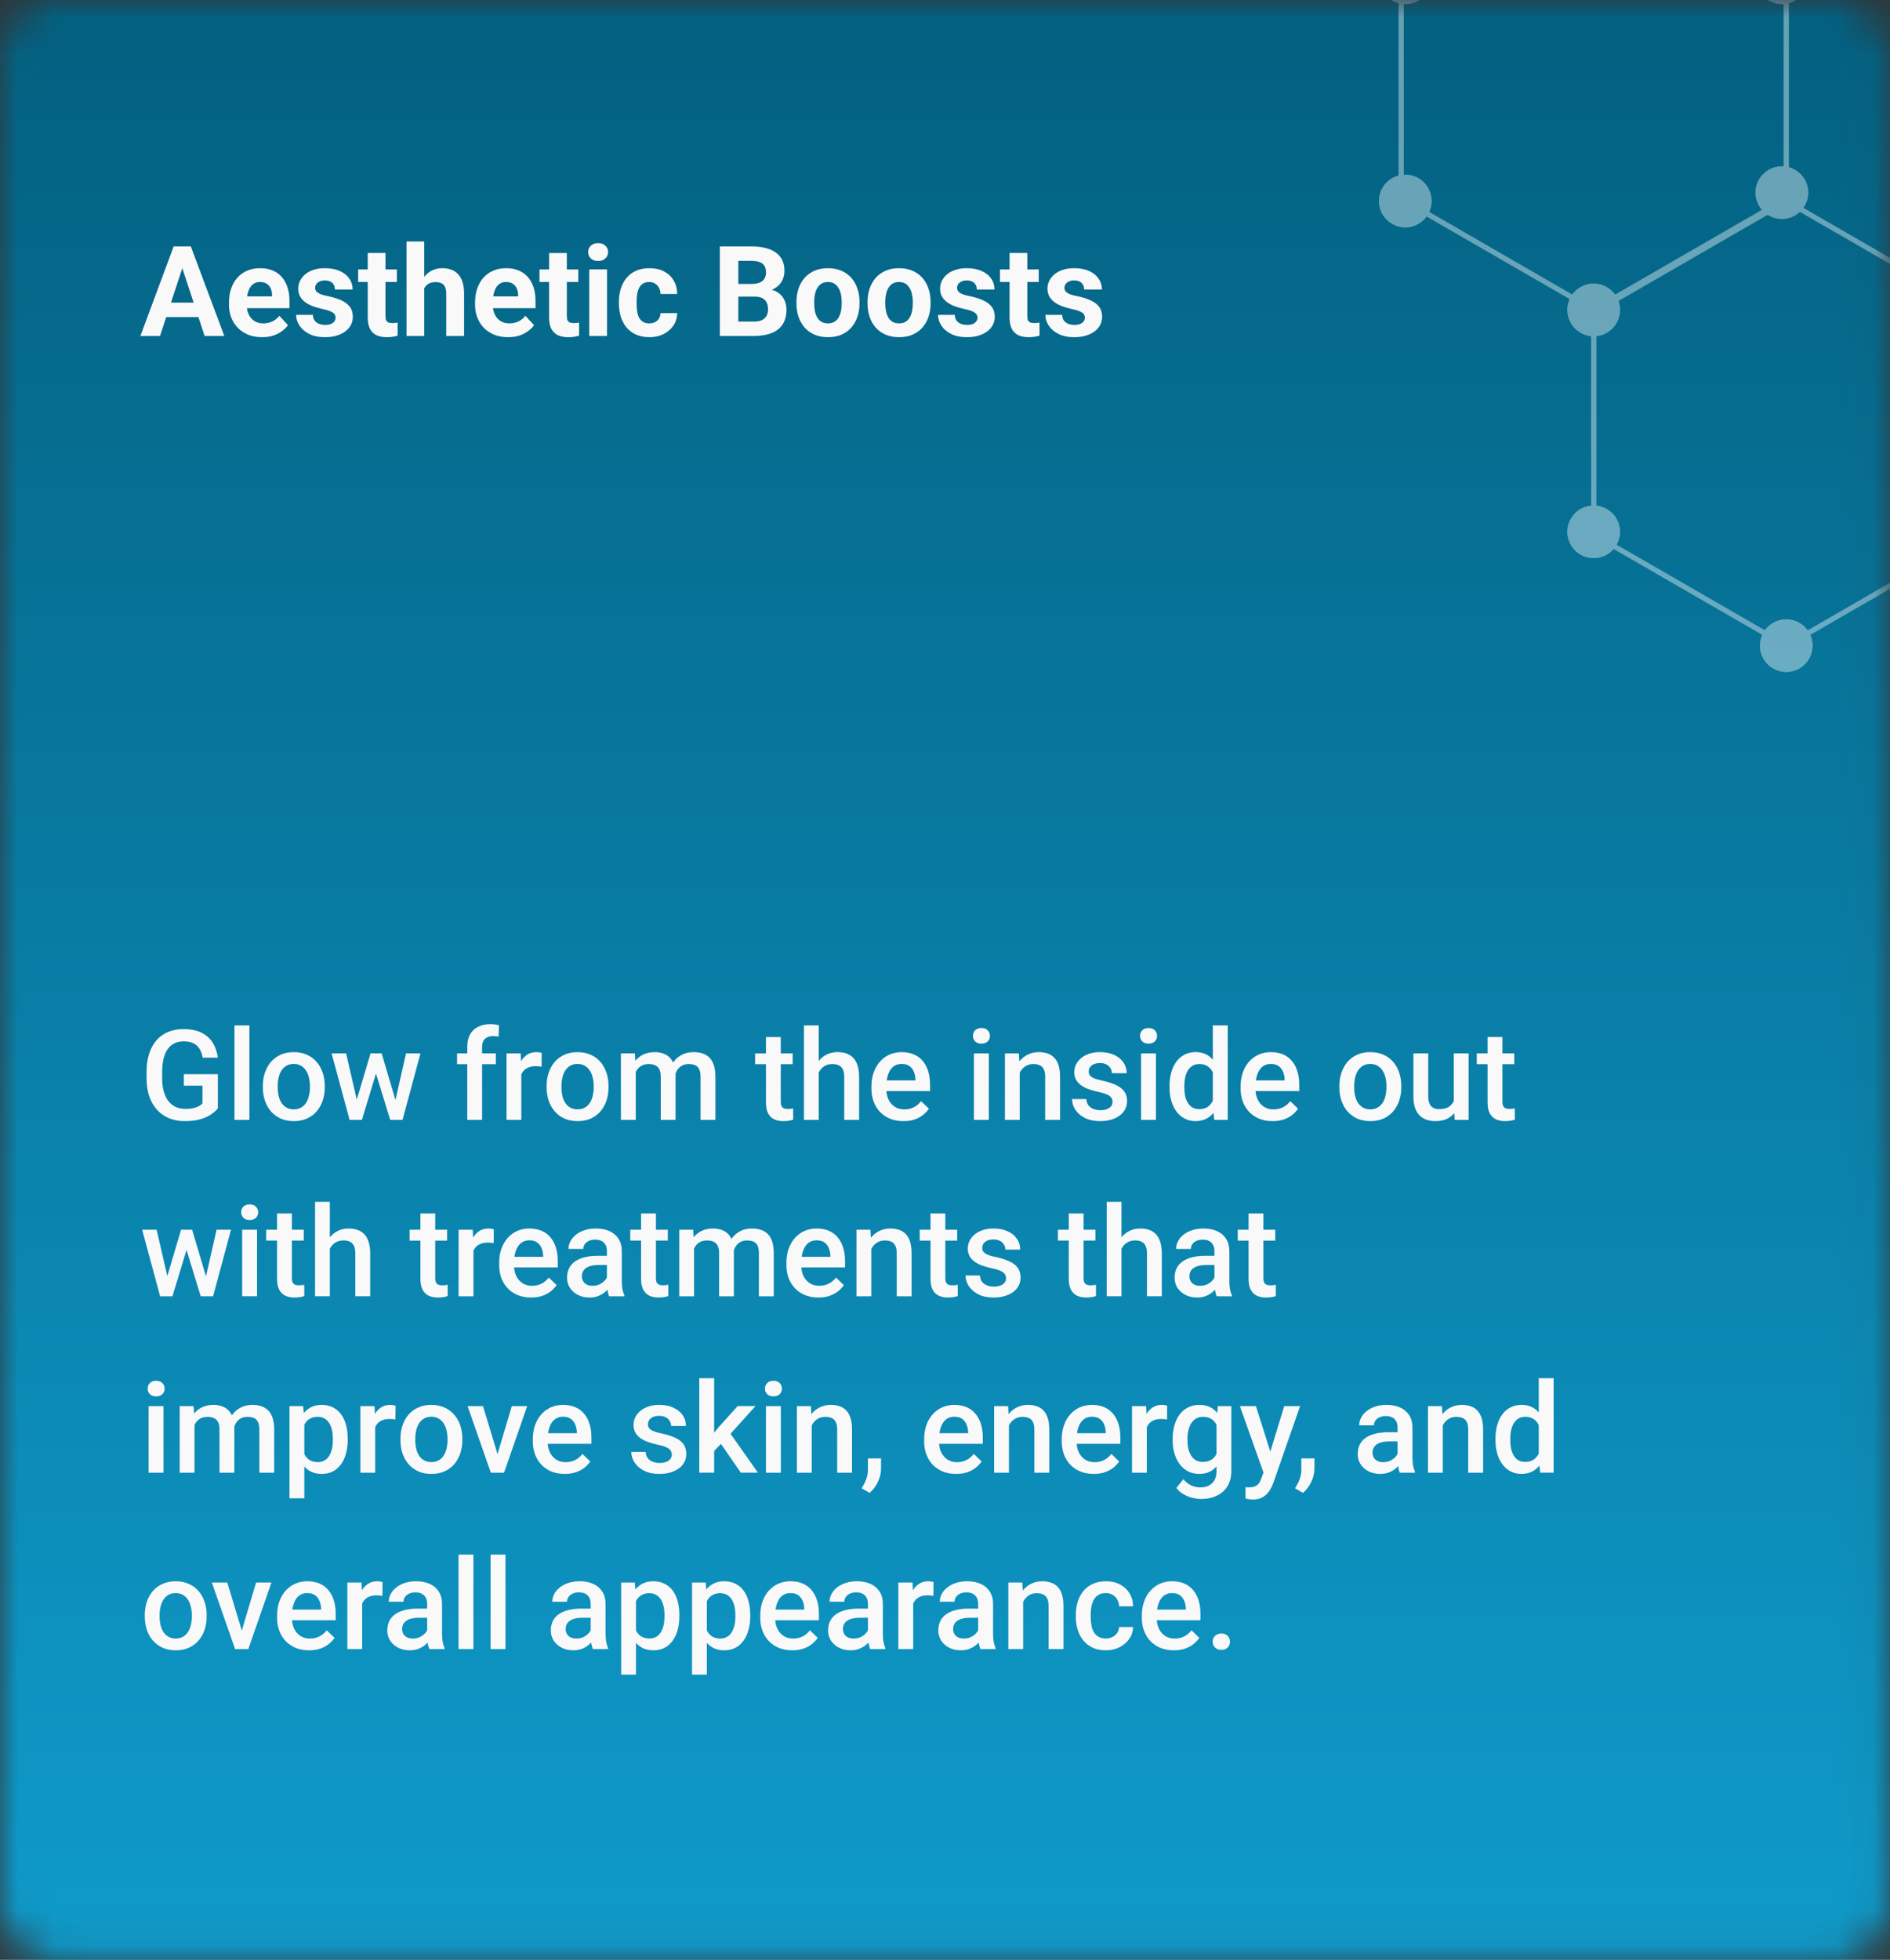 <?xml version="1.0" encoding="utf-8"?>
<svg xmlns="http://www.w3.org/2000/svg" fill="none" height="100%" overflow="visible" preserveAspectRatio="none" style="display: block;" viewBox="0 0 52.958 54.902" width="100%">
<rect x="0" y="0" width="52.958" height="54.902" fill="#333333" stroke="none"/>
<g id="Clip path group">
<mask height="55" id="mask0_0_835" maskUnits="userSpaceOnUse" style="mask-type:luminance" width="54" x="-1" y="0">
<g id="clip34_90_894">
<path d="M51.389 0H1.569C0.702 0 -0 0.702 -0 1.569V53.333C-0 54.2 0.702 54.902 1.569 54.902H51.389C52.255 54.902 52.958 54.2 52.958 53.333V1.569C52.958 0.702 52.255 0 51.389 0Z" fill="white" id="Vector"/>
</g>
</mask>
<g mask="url(#mask0_0_835)">
<g id="Group">
<path d="M0 0.001H52.958V54.903H0V0.001Z" fill="url(#paint0_linear_0_835)" id="Vector_2"/>
<path d="M33.979 45.99C33.979 45.925 34.001 45.872 34.044 45.828C34.088 45.783 34.148 45.761 34.222 45.761C34.298 45.761 34.357 45.783 34.4 45.828C34.443 45.872 34.465 45.925 34.465 45.99C34.465 46.054 34.443 46.108 34.4 46.152C34.357 46.196 34.298 46.218 34.222 46.218C34.148 46.218 34.088 46.196 34.044 46.152C34.001 46.108 33.979 46.054 33.979 45.99Z" fill="#F9F9F9" id="Vector_3"/>
<path d="M32.891 46.231C32.753 46.231 32.628 46.209 32.517 46.164C32.407 46.118 32.313 46.054 32.234 45.972C32.157 45.891 32.098 45.795 32.056 45.684C32.015 45.574 31.994 45.456 31.994 45.328V45.259C31.994 45.113 32.016 44.981 32.059 44.863C32.101 44.744 32.16 44.643 32.236 44.559C32.312 44.475 32.402 44.41 32.505 44.364C32.608 44.32 32.72 44.297 32.841 44.297C32.974 44.297 33.091 44.32 33.191 44.364C33.291 44.41 33.374 44.472 33.439 44.554C33.506 44.635 33.555 44.731 33.587 44.842C33.621 44.953 33.637 45.077 33.637 45.211V45.388H32.196V45.09H33.227V45.058C33.225 44.983 33.21 44.913 33.183 44.847C33.156 44.782 33.115 44.729 33.06 44.688C33.005 44.648 32.931 44.629 32.839 44.629C32.77 44.629 32.709 44.643 32.655 44.673C32.602 44.702 32.558 44.743 32.522 44.799C32.486 44.854 32.459 44.921 32.439 44.999C32.421 45.076 32.411 45.163 32.411 45.259V45.328C32.411 45.41 32.423 45.485 32.445 45.555C32.467 45.624 32.501 45.684 32.544 45.737C32.588 45.788 32.641 45.829 32.703 45.859C32.765 45.888 32.836 45.902 32.915 45.902C33.015 45.902 33.104 45.882 33.183 45.842C33.26 45.802 33.328 45.745 33.386 45.671L33.605 45.883C33.565 45.941 33.512 45.998 33.448 46.051C33.383 46.105 33.305 46.148 33.212 46.181C33.12 46.215 33.013 46.231 32.891 46.231Z" fill="#F9F9F9" id="Vector_4"/>
<path d="M30.986 45.901C31.054 45.901 31.115 45.887 31.169 45.86C31.224 45.833 31.268 45.795 31.302 45.747C31.336 45.699 31.355 45.643 31.358 45.579H31.75C31.747 45.7 31.712 45.81 31.643 45.909C31.574 46.008 31.483 46.086 31.369 46.145C31.255 46.203 31.129 46.231 30.991 46.231C30.849 46.231 30.725 46.207 30.619 46.159C30.513 46.109 30.426 46.042 30.355 45.956C30.285 45.869 30.232 45.77 30.197 45.657C30.162 45.545 30.145 45.424 30.145 45.295V45.235C30.145 45.106 30.162 44.986 30.197 44.873C30.232 44.759 30.285 44.66 30.355 44.573C30.426 44.487 30.513 44.419 30.619 44.371C30.725 44.322 30.849 44.297 30.99 44.297C31.139 44.297 31.27 44.327 31.382 44.387C31.495 44.446 31.584 44.528 31.648 44.633C31.714 44.738 31.747 44.86 31.75 44.999H31.358C31.355 44.93 31.338 44.868 31.307 44.813C31.277 44.756 31.234 44.712 31.179 44.679C31.125 44.645 31.06 44.629 30.984 44.629C30.901 44.629 30.831 44.645 30.776 44.68C30.721 44.713 30.678 44.759 30.647 44.818C30.616 44.876 30.593 44.941 30.58 45.013C30.567 45.084 30.561 45.158 30.561 45.235V45.295C30.561 45.373 30.567 45.447 30.58 45.519C30.592 45.592 30.613 45.657 30.645 45.714C30.677 45.771 30.721 45.816 30.776 45.85C30.831 45.883 30.901 45.901 30.986 45.901Z" fill="#F9F9F9" id="Vector_5"/>
<path d="M28.669 44.73V46.197H28.254V44.332H28.645L28.669 44.73ZM28.595 45.195L28.461 45.194C28.462 45.061 28.48 44.94 28.516 44.83C28.553 44.719 28.603 44.625 28.668 44.546C28.733 44.466 28.811 44.405 28.902 44.363C28.993 44.319 29.094 44.297 29.205 44.297C29.295 44.297 29.376 44.31 29.449 44.336C29.522 44.359 29.584 44.399 29.637 44.454C29.689 44.509 29.729 44.581 29.757 44.669C29.785 44.757 29.798 44.864 29.798 44.992V46.197H29.381V44.991C29.381 44.901 29.368 44.83 29.341 44.778C29.316 44.725 29.279 44.688 29.229 44.667C29.181 44.643 29.121 44.632 29.048 44.632C28.977 44.632 28.913 44.647 28.857 44.676C28.8 44.707 28.753 44.747 28.714 44.799C28.676 44.851 28.647 44.91 28.626 44.978C28.606 45.046 28.595 45.118 28.595 45.195Z" fill="#F9F9F9" id="Vector_6"/>
<path d="M27.408 45.823V44.933C27.408 44.867 27.396 44.809 27.372 44.761C27.348 44.712 27.311 44.676 27.262 44.649C27.214 44.623 27.153 44.609 27.079 44.609C27.011 44.609 26.953 44.621 26.903 44.644C26.854 44.667 26.816 44.698 26.788 44.737C26.76 44.776 26.747 44.821 26.747 44.87H26.333C26.333 44.796 26.35 44.725 26.386 44.656C26.422 44.587 26.473 44.525 26.541 44.472C26.609 44.417 26.69 44.375 26.785 44.344C26.879 44.313 26.985 44.297 27.102 44.297C27.241 44.297 27.366 44.321 27.474 44.368C27.583 44.415 27.669 44.487 27.731 44.582C27.794 44.676 27.826 44.794 27.826 44.937V45.766C27.826 45.851 27.831 45.927 27.843 45.995C27.856 46.061 27.873 46.119 27.896 46.169V46.197H27.47C27.451 46.152 27.436 46.095 27.424 46.026C27.414 45.956 27.408 45.888 27.408 45.823ZM27.469 45.063L27.472 45.319H27.174C27.097 45.319 27.029 45.327 26.97 45.342C26.912 45.355 26.863 45.376 26.824 45.404C26.785 45.432 26.756 45.465 26.736 45.504C26.717 45.543 26.707 45.587 26.707 45.636C26.707 45.686 26.718 45.731 26.742 45.773C26.764 45.813 26.797 45.845 26.841 45.867C26.886 45.891 26.94 45.902 27.004 45.902C27.088 45.902 27.162 45.885 27.226 45.85C27.29 45.814 27.34 45.771 27.377 45.721C27.415 45.669 27.434 45.62 27.436 45.574L27.571 45.759C27.556 45.806 27.533 45.857 27.5 45.91C27.467 45.965 27.423 46.016 27.369 46.066C27.316 46.114 27.252 46.153 27.177 46.184C27.104 46.215 27.019 46.231 26.922 46.231C26.8 46.231 26.692 46.207 26.597 46.159C26.501 46.109 26.427 46.043 26.372 45.96C26.319 45.876 26.291 45.782 26.291 45.676C26.291 45.577 26.309 45.49 26.346 45.414C26.384 45.337 26.439 45.273 26.512 45.221C26.585 45.169 26.675 45.13 26.781 45.104C26.886 45.077 27.007 45.063 27.143 45.063H27.469Z" fill="#F9F9F9" id="Vector_7"/>
<path d="M25.588 44.687V46.197H25.172V44.332H25.569L25.588 44.687ZM26.158 44.32L26.155 44.706C26.129 44.701 26.102 44.698 26.072 44.696C26.043 44.693 26.014 44.692 25.986 44.692C25.915 44.692 25.852 44.703 25.798 44.723C25.744 44.743 25.699 44.771 25.662 44.809C25.626 44.846 25.599 44.891 25.579 44.944C25.56 44.996 25.548 45.056 25.545 45.121L25.45 45.128C25.45 45.011 25.462 44.902 25.484 44.802C25.507 44.703 25.542 44.614 25.588 44.539C25.635 44.463 25.694 44.404 25.764 44.361C25.835 44.319 25.917 44.297 26.01 44.297C26.035 44.297 26.062 44.3 26.091 44.304C26.121 44.309 26.144 44.314 26.158 44.32Z" fill="#F9F9F9" id="Vector_8"/>
<path d="M24.32 45.823V44.933C24.32 44.867 24.308 44.809 24.284 44.761C24.26 44.712 24.224 44.676 24.174 44.649C24.126 44.623 24.065 44.609 23.991 44.609C23.923 44.609 23.865 44.621 23.815 44.644C23.766 44.667 23.728 44.698 23.7 44.737C23.672 44.776 23.659 44.821 23.659 44.87H23.245C23.245 44.796 23.262 44.725 23.299 44.656C23.334 44.587 23.385 44.525 23.453 44.472C23.521 44.417 23.602 44.375 23.697 44.344C23.791 44.313 23.897 44.297 24.014 44.297C24.154 44.297 24.278 44.321 24.386 44.368C24.495 44.415 24.581 44.487 24.643 44.582C24.706 44.676 24.738 44.794 24.738 44.937V45.766C24.738 45.851 24.743 45.927 24.755 45.995C24.768 46.061 24.786 46.119 24.808 46.169V46.197H24.382C24.363 46.152 24.348 46.095 24.336 46.026C24.326 45.956 24.32 45.888 24.32 45.823ZM24.381 45.063L24.384 45.319H24.086C24.009 45.319 23.941 45.327 23.883 45.342C23.824 45.355 23.775 45.376 23.736 45.404C23.697 45.432 23.668 45.465 23.648 45.504C23.629 45.543 23.619 45.587 23.619 45.636C23.619 45.686 23.63 45.731 23.654 45.773C23.676 45.813 23.709 45.845 23.753 45.867C23.799 45.891 23.852 45.902 23.916 45.902C24 45.902 24.075 45.885 24.138 45.85C24.202 45.814 24.253 45.771 24.289 45.721C24.327 45.669 24.346 45.62 24.348 45.574L24.483 45.759C24.468 45.806 24.445 45.857 24.412 45.91C24.379 45.965 24.335 46.016 24.281 46.066C24.228 46.114 24.164 46.153 24.089 46.184C24.016 46.215 23.931 46.231 23.834 46.231C23.712 46.231 23.604 46.207 23.509 46.159C23.413 46.109 23.339 46.043 23.284 45.96C23.231 45.876 23.203 45.782 23.203 45.676C23.203 45.577 23.222 45.49 23.259 45.414C23.296 45.337 23.352 45.273 23.424 45.221C23.498 45.169 23.587 45.13 23.693 45.104C23.799 45.077 23.919 45.063 24.055 45.063H24.381Z" fill="#F9F9F9" id="Vector_9"/>
<path d="M22.2 46.231C22.061 46.231 21.937 46.209 21.825 46.164C21.715 46.118 21.621 46.054 21.542 45.972C21.465 45.891 21.406 45.795 21.365 45.684C21.323 45.574 21.303 45.456 21.303 45.328V45.259C21.303 45.113 21.324 44.981 21.366 44.863C21.409 44.744 21.468 44.643 21.544 44.559C21.62 44.475 21.709 44.41 21.813 44.364C21.916 44.32 22.029 44.297 22.149 44.297C22.283 44.297 22.399 44.32 22.499 44.364C22.599 44.41 22.682 44.472 22.747 44.554C22.814 44.635 22.863 44.731 22.896 44.842C22.929 44.953 22.946 45.077 22.946 45.211V45.388H21.505V45.09H22.536V45.058C22.533 44.983 22.518 44.913 22.491 44.847C22.464 44.782 22.423 44.729 22.368 44.688C22.313 44.648 22.239 44.629 22.147 44.629C22.079 44.629 22.017 44.643 21.963 44.673C21.91 44.702 21.866 44.743 21.83 44.799C21.795 44.854 21.767 44.921 21.748 44.999C21.729 45.076 21.72 45.163 21.72 45.259V45.328C21.72 45.41 21.731 45.485 21.753 45.555C21.776 45.624 21.809 45.684 21.853 45.737C21.897 45.788 21.949 45.829 22.011 45.859C22.073 45.888 22.144 45.902 22.224 45.902C22.323 45.902 22.412 45.882 22.491 45.842C22.569 45.802 22.637 45.745 22.694 45.671L22.913 45.883C22.872 45.941 22.82 45.998 22.756 46.051C22.692 46.105 22.613 46.148 22.52 46.181C22.428 46.215 22.321 46.231 22.2 46.231Z" fill="#F9F9F9" id="Vector_10"/>
<path d="M19.806 44.691V46.913H19.391V44.332H19.773L19.806 44.691ZM21.022 45.247V45.283C21.022 45.419 21.006 45.545 20.973 45.66C20.942 45.776 20.895 45.876 20.833 45.962C20.773 46.047 20.698 46.114 20.608 46.16C20.518 46.208 20.415 46.231 20.297 46.231C20.182 46.231 20.08 46.21 19.992 46.167C19.906 46.123 19.833 46.062 19.773 45.983C19.713 45.903 19.665 45.811 19.629 45.703C19.593 45.596 19.568 45.478 19.552 45.349V45.209C19.568 45.072 19.593 44.948 19.629 44.837C19.665 44.725 19.713 44.629 19.773 44.549C19.833 44.469 19.906 44.407 19.992 44.363C20.078 44.319 20.179 44.297 20.294 44.297C20.411 44.297 20.516 44.321 20.606 44.367C20.697 44.411 20.773 44.475 20.835 44.559C20.898 44.642 20.944 44.742 20.975 44.859C21.006 44.975 21.022 45.104 21.022 45.247ZM20.606 45.283V45.247C20.606 45.161 20.598 45.081 20.582 45.008C20.566 44.933 20.54 44.867 20.506 44.811C20.472 44.755 20.427 44.711 20.374 44.68C20.321 44.648 20.256 44.632 20.182 44.632C20.108 44.632 20.045 44.645 19.992 44.669C19.939 44.694 19.895 44.728 19.86 44.771C19.824 44.815 19.796 44.866 19.777 44.925C19.757 44.982 19.744 45.045 19.735 45.113V45.447C19.749 45.53 19.773 45.605 19.806 45.675C19.84 45.743 19.886 45.799 19.948 45.84C20.009 45.88 20.089 45.901 20.185 45.901C20.26 45.901 20.324 45.884 20.376 45.852C20.429 45.82 20.473 45.776 20.506 45.719C20.54 45.662 20.566 45.596 20.582 45.521C20.598 45.447 20.606 45.367 20.606 45.283Z" fill="#F9F9F9" id="Vector_11"/>
<path d="M17.82 44.691V46.913H17.405V44.332H17.787L17.82 44.691ZM19.036 45.247V45.284C19.036 45.419 19.02 45.545 18.988 45.66C18.957 45.776 18.91 45.876 18.848 45.962C18.787 46.047 18.712 46.114 18.622 46.16C18.532 46.208 18.429 46.231 18.312 46.231C18.195 46.231 18.094 46.21 18.006 46.167C17.92 46.124 17.847 46.062 17.787 45.983C17.728 45.903 17.679 45.811 17.642 45.704C17.607 45.596 17.582 45.478 17.567 45.349V45.209C17.582 45.072 17.607 44.948 17.642 44.837C17.679 44.725 17.728 44.629 17.787 44.55C17.847 44.469 17.92 44.407 18.006 44.363C18.093 44.319 18.193 44.297 18.308 44.297C18.426 44.297 18.529 44.321 18.62 44.367C18.711 44.411 18.787 44.475 18.849 44.559C18.911 44.642 18.958 44.742 18.989 44.859C19.02 44.975 19.036 45.104 19.036 45.247ZM18.62 45.284V45.247C18.62 45.161 18.612 45.081 18.596 45.008C18.58 44.933 18.555 44.867 18.52 44.811C18.486 44.755 18.442 44.711 18.387 44.68C18.334 44.648 18.271 44.632 18.196 44.632C18.123 44.632 18.059 44.645 18.006 44.669C17.954 44.694 17.91 44.728 17.873 44.771C17.838 44.815 17.811 44.866 17.791 44.925C17.772 44.982 17.758 45.045 17.75 45.113V45.447C17.763 45.53 17.787 45.605 17.82 45.675C17.854 45.743 17.901 45.799 17.962 45.84C18.024 45.88 18.103 45.901 18.2 45.901C18.274 45.901 18.338 45.884 18.391 45.852C18.444 45.82 18.487 45.776 18.52 45.719C18.555 45.662 18.58 45.596 18.596 45.521C18.612 45.447 18.62 45.367 18.62 45.284Z" fill="#F9F9F9" id="Vector_12"/>
<path d="M16.551 45.823V44.933C16.551 44.867 16.539 44.809 16.515 44.761C16.491 44.712 16.454 44.676 16.405 44.649C16.357 44.623 16.295 44.609 16.222 44.609C16.154 44.609 16.095 44.621 16.046 44.644C15.996 44.667 15.958 44.698 15.93 44.737C15.902 44.776 15.889 44.821 15.889 44.87H15.475C15.475 44.796 15.493 44.725 15.529 44.656C15.564 44.587 15.616 44.525 15.684 44.472C15.751 44.417 15.833 44.375 15.927 44.344C16.021 44.313 16.127 44.297 16.244 44.297C16.384 44.297 16.508 44.321 16.616 44.368C16.726 44.415 16.811 44.487 16.873 44.582C16.936 44.676 16.968 44.794 16.968 44.937V45.766C16.968 45.851 16.974 45.927 16.986 45.995C16.998 46.061 17.016 46.119 17.039 46.169V46.197H16.613C16.594 46.152 16.578 46.095 16.566 46.026C16.556 45.956 16.551 45.888 16.551 45.823ZM16.611 45.063L16.615 45.319H16.316C16.239 45.319 16.172 45.327 16.113 45.342C16.054 45.355 16.006 45.376 15.967 45.404C15.927 45.432 15.898 45.465 15.879 45.504C15.86 45.543 15.85 45.587 15.85 45.636C15.85 45.686 15.861 45.731 15.884 45.773C15.907 45.813 15.94 45.845 15.984 45.867C16.029 45.891 16.083 45.902 16.146 45.902C16.231 45.902 16.305 45.885 16.369 45.85C16.433 45.814 16.483 45.771 16.52 45.721C16.557 45.669 16.576 45.62 16.578 45.574L16.713 45.759C16.699 45.806 16.676 45.857 16.642 45.91C16.609 45.965 16.566 46.016 16.511 46.066C16.458 46.114 16.395 46.153 16.32 46.184C16.246 46.215 16.162 46.231 16.065 46.231C15.943 46.231 15.835 46.207 15.739 46.159C15.643 46.109 15.569 46.043 15.515 45.96C15.461 45.876 15.434 45.782 15.434 45.676C15.434 45.577 15.452 45.49 15.489 45.414C15.527 45.337 15.582 45.273 15.655 45.221C15.728 45.169 15.818 45.13 15.924 45.104C16.029 45.077 16.15 45.063 16.285 45.063H16.611Z" fill="#F9F9F9" id="Vector_13"/>
<path d="M14.164 43.549V46.196H13.746V43.549H14.164Z" fill="#F9F9F9" id="Vector_14"/>
<path d="M13.265 43.549V46.196H12.848V43.549H13.265Z" fill="#F9F9F9" id="Vector_15"/>
<path d="M11.969 45.823V44.933C11.969 44.867 11.957 44.809 11.933 44.761C11.909 44.712 11.872 44.676 11.823 44.649C11.774 44.623 11.713 44.609 11.64 44.609C11.572 44.609 11.513 44.621 11.464 44.644C11.414 44.667 11.376 44.698 11.348 44.737C11.32 44.776 11.307 44.821 11.307 44.87H10.893C10.893 44.796 10.911 44.725 10.946 44.656C10.982 44.587 11.034 44.525 11.102 44.472C11.169 44.417 11.251 44.375 11.345 44.344C11.439 44.313 11.545 44.297 11.662 44.297C11.802 44.297 11.926 44.321 12.034 44.368C12.144 44.415 12.229 44.487 12.291 44.582C12.354 44.676 12.386 44.794 12.386 44.937V45.766C12.386 45.851 12.392 45.927 12.403 45.995C12.416 46.061 12.434 46.119 12.457 46.169V46.197H12.031C12.011 46.152 11.996 46.095 11.984 46.026C11.974 45.956 11.969 45.888 11.969 45.823ZM12.029 45.063L12.033 45.319H11.734C11.657 45.319 11.589 45.327 11.531 45.342C11.472 45.355 11.424 45.376 11.385 45.404C11.345 45.432 11.316 45.465 11.296 45.504C11.277 45.543 11.268 45.587 11.268 45.636C11.268 45.686 11.279 45.731 11.301 45.773C11.325 45.813 11.358 45.845 11.402 45.867C11.446 45.891 11.501 45.902 11.563 45.902C11.649 45.902 11.723 45.885 11.786 45.85C11.851 45.814 11.901 45.771 11.938 45.721C11.974 45.669 11.994 45.62 11.996 45.574L12.131 45.759C12.117 45.806 12.094 45.857 12.06 45.91C12.027 45.965 11.983 46.016 11.929 46.066C11.876 46.114 11.813 46.153 11.738 46.184C11.664 46.215 11.579 46.231 11.483 46.231C11.361 46.231 11.252 46.207 11.157 46.159C11.061 46.109 10.986 46.043 10.933 45.96C10.879 45.876 10.852 45.782 10.852 45.676C10.852 45.577 10.87 45.49 10.907 45.414C10.945 45.337 11 45.273 11.073 45.221C11.146 45.169 11.236 45.13 11.342 45.104C11.447 45.077 11.568 45.063 11.703 45.063H12.029Z" fill="#F9F9F9" id="Vector_16"/>
<path d="M10.148 44.687V46.197H9.733V44.332H10.129L10.148 44.687ZM10.719 44.32L10.715 44.706C10.69 44.701 10.662 44.698 10.633 44.696C10.604 44.693 10.575 44.692 10.547 44.692C10.475 44.692 10.412 44.703 10.358 44.723C10.305 44.743 10.259 44.771 10.223 44.809C10.187 44.846 10.159 44.891 10.139 44.944C10.12 44.996 10.108 45.056 10.105 45.121L10.01 45.128C10.01 45.011 10.021 44.902 10.045 44.802C10.068 44.703 10.102 44.614 10.148 44.539C10.195 44.463 10.254 44.404 10.324 44.361C10.395 44.319 10.477 44.297 10.571 44.297C10.595 44.297 10.623 44.3 10.651 44.304C10.681 44.309 10.703 44.314 10.719 44.32Z" fill="#F9F9F9" id="Vector_17"/>
<path d="M8.661 46.231C8.522 46.231 8.398 46.209 8.286 46.164C8.176 46.118 8.082 46.054 8.003 45.972C7.926 45.891 7.868 45.795 7.826 45.684C7.784 45.574 7.764 45.456 7.764 45.328V45.259C7.764 45.113 7.785 44.981 7.827 44.863C7.87 44.744 7.929 44.643 8.005 44.559C8.081 44.475 8.17 44.41 8.274 44.364C8.377 44.32 8.49 44.297 8.61 44.297C8.744 44.297 8.86 44.32 8.96 44.364C9.06 44.41 9.143 44.472 9.208 44.554C9.275 44.635 9.324 44.731 9.357 44.842C9.39 44.953 9.407 45.077 9.407 45.211V45.388H7.966V45.09H8.997V45.058C8.994 44.983 8.979 44.913 8.951 44.847C8.925 44.782 8.884 44.729 8.829 44.688C8.774 44.648 8.701 44.629 8.608 44.629C8.54 44.629 8.478 44.643 8.424 44.673C8.371 44.702 8.327 44.743 8.291 44.799C8.256 44.854 8.228 44.921 8.209 44.999C8.19 45.076 8.181 45.163 8.181 45.259V45.328C8.181 45.41 8.192 45.485 8.214 45.555C8.237 45.624 8.27 45.684 8.314 45.737C8.358 45.788 8.411 45.829 8.473 45.859C8.534 45.888 8.605 45.902 8.685 45.902C8.784 45.902 8.874 45.882 8.951 45.842C9.03 45.802 9.098 45.745 9.155 45.671L9.374 45.883C9.333 45.941 9.281 45.998 9.217 46.051C9.153 46.105 9.074 46.148 8.981 46.181C8.889 46.215 8.782 46.231 8.661 46.231Z" fill="#F9F9F9" id="Vector_18"/>
<path d="M6.719 45.867L7.176 44.332H7.606L6.958 46.197H6.689L6.719 45.867ZM6.368 44.332L6.834 45.874L6.856 46.197H6.587L5.936 44.332H6.368Z" fill="#F9F9F9" id="Vector_19"/>
<path d="M4.057 45.285V45.245C4.057 45.111 4.077 44.986 4.115 44.871C4.154 44.755 4.211 44.655 4.284 44.57C4.359 44.484 4.45 44.417 4.557 44.37C4.665 44.321 4.787 44.297 4.922 44.297C5.059 44.297 5.181 44.321 5.287 44.37C5.396 44.417 5.487 44.484 5.561 44.57C5.636 44.655 5.693 44.755 5.732 44.871C5.771 44.986 5.791 45.111 5.791 45.245V45.285C5.791 45.419 5.771 45.544 5.732 45.659C5.693 45.774 5.636 45.874 5.561 45.96C5.487 46.045 5.396 46.112 5.29 46.16C5.182 46.208 5.062 46.231 4.926 46.231C4.789 46.231 4.667 46.208 4.559 46.16C4.451 46.112 4.361 46.045 4.286 45.96C4.211 45.874 4.154 45.774 4.115 45.659C4.077 45.544 4.057 45.419 4.057 45.285ZM4.472 45.245V45.285C4.472 45.369 4.481 45.448 4.498 45.523C4.516 45.598 4.543 45.663 4.579 45.719C4.616 45.776 4.663 45.82 4.72 45.852C4.778 45.884 4.846 45.901 4.926 45.901C5.003 45.901 5.069 45.884 5.126 45.852C5.183 45.82 5.23 45.776 5.267 45.719C5.304 45.663 5.331 45.598 5.348 45.523C5.367 45.448 5.376 45.369 5.376 45.285V45.245C5.376 45.163 5.367 45.084 5.348 45.011C5.331 44.936 5.303 44.87 5.266 44.813C5.228 44.755 5.182 44.71 5.124 44.679C5.068 44.645 5 44.629 4.922 44.629C4.844 44.629 4.776 44.645 4.719 44.679C4.663 44.71 4.616 44.755 4.579 44.813C4.543 44.87 4.516 44.936 4.498 45.011C4.481 45.084 4.472 45.163 4.472 45.245Z" fill="#F9F9F9" id="Vector_20"/>
<path d="M43.116 40.869V38.608H43.533V41.255H43.156L43.116 40.869ZM41.903 40.343V40.307C41.903 40.166 41.919 40.037 41.953 39.921C41.986 39.804 42.034 39.703 42.097 39.62C42.16 39.534 42.237 39.469 42.328 39.425C42.419 39.379 42.521 39.356 42.635 39.356C42.748 39.356 42.847 39.378 42.931 39.421C43.017 39.465 43.089 39.527 43.149 39.609C43.209 39.69 43.256 39.786 43.292 39.898C43.328 40.01 43.353 40.134 43.368 40.27V40.386C43.353 40.52 43.328 40.641 43.292 40.752C43.256 40.862 43.209 40.957 43.149 41.038C43.089 41.118 43.016 41.18 42.93 41.224C42.845 41.267 42.746 41.289 42.631 41.289C42.519 41.289 42.417 41.266 42.326 41.218C42.237 41.172 42.16 41.106 42.097 41.02C42.034 40.935 41.986 40.835 41.953 40.721C41.919 40.604 41.903 40.479 41.903 40.343ZM42.318 40.307V40.343C42.318 40.428 42.326 40.508 42.34 40.581C42.357 40.654 42.381 40.719 42.415 40.776C42.448 40.831 42.491 40.875 42.544 40.907C42.597 40.938 42.662 40.953 42.737 40.953C42.831 40.953 42.909 40.933 42.97 40.891C43.03 40.85 43.078 40.794 43.113 40.724C43.148 40.653 43.172 40.573 43.185 40.486V40.175C43.178 40.107 43.164 40.043 43.142 39.985C43.121 39.926 43.093 39.875 43.057 39.831C43.022 39.786 42.977 39.752 42.925 39.728C42.873 39.703 42.811 39.69 42.74 39.69C42.664 39.69 42.6 39.706 42.547 39.738C42.494 39.771 42.451 39.815 42.416 39.871C42.383 39.928 42.358 39.993 42.342 40.067C42.326 40.142 42.318 40.222 42.318 40.307Z" fill="#F9F9F9" id="Vector_21"/>
<path d="M40.427 39.789V41.256H40.012V39.391H40.403L40.427 39.789ZM40.353 40.254L40.219 40.253C40.22 40.12 40.239 39.999 40.274 39.889C40.31 39.779 40.361 39.684 40.426 39.605C40.491 39.525 40.569 39.465 40.66 39.422C40.751 39.378 40.852 39.356 40.964 39.356C41.053 39.356 41.134 39.369 41.206 39.395C41.28 39.419 41.343 39.458 41.394 39.513C41.447 39.568 41.488 39.64 41.515 39.728C41.543 39.816 41.557 39.923 41.557 40.051V41.256H41.139V40.05C41.139 39.96 41.126 39.889 41.1 39.837C41.075 39.784 41.037 39.747 40.988 39.726C40.94 39.702 40.879 39.691 40.807 39.691C40.736 39.691 40.671 39.706 40.615 39.736C40.559 39.766 40.511 39.806 40.472 39.858C40.434 39.91 40.405 39.969 40.384 40.037C40.364 40.105 40.353 40.177 40.353 40.254Z" fill="#F9F9F9" id="Vector_22"/>
<path d="M39.16 40.882V39.992C39.16 39.926 39.148 39.868 39.124 39.82C39.099 39.772 39.063 39.735 39.013 39.708C38.965 39.682 38.904 39.669 38.831 39.669C38.763 39.669 38.705 39.68 38.655 39.703C38.606 39.726 38.567 39.757 38.539 39.796C38.512 39.835 38.498 39.88 38.498 39.929H38.085C38.085 39.855 38.102 39.784 38.138 39.715C38.174 39.646 38.225 39.584 38.293 39.531C38.361 39.477 38.442 39.434 38.536 39.403C38.63 39.372 38.736 39.356 38.853 39.356C38.993 39.356 39.118 39.38 39.226 39.427C39.334 39.474 39.421 39.546 39.482 39.641C39.546 39.735 39.577 39.853 39.577 39.996V40.825C39.577 40.91 39.583 40.986 39.594 41.054C39.607 41.12 39.625 41.178 39.648 41.228V41.256H39.222C39.203 41.211 39.187 41.154 39.176 41.085C39.165 41.015 39.16 40.947 39.16 40.882ZM39.22 40.122L39.224 40.379H38.926C38.849 40.379 38.781 40.386 38.722 40.401C38.664 40.415 38.615 40.435 38.575 40.463C38.537 40.491 38.507 40.524 38.488 40.563C38.468 40.602 38.458 40.646 38.458 40.696C38.458 40.745 38.47 40.79 38.493 40.832C38.516 40.872 38.549 40.904 38.593 40.926C38.638 40.95 38.692 40.961 38.755 40.961C38.84 40.961 38.914 40.944 38.977 40.909C39.041 40.873 39.092 40.83 39.129 40.78C39.166 40.728 39.185 40.679 39.188 40.633L39.322 40.818C39.308 40.865 39.285 40.916 39.251 40.969C39.218 41.024 39.174 41.075 39.121 41.125C39.068 41.173 39.004 41.212 38.929 41.243C38.856 41.274 38.77 41.29 38.674 41.29C38.552 41.29 38.443 41.266 38.348 41.218C38.253 41.169 38.178 41.102 38.124 41.02C38.07 40.935 38.043 40.841 38.043 40.735C38.043 40.636 38.061 40.549 38.098 40.473C38.136 40.396 38.191 40.332 38.263 40.281C38.337 40.228 38.427 40.189 38.532 40.163C38.638 40.136 38.759 40.122 38.895 40.122H39.22Z" fill="#F9F9F9" id="Vector_23"/>
<path d="M36.832 40.855L36.83 41.152C36.83 41.269 36.801 41.39 36.742 41.514C36.683 41.638 36.606 41.74 36.51 41.821L36.287 41.692C36.319 41.64 36.349 41.588 36.375 41.535C36.402 41.482 36.423 41.425 36.438 41.366C36.455 41.306 36.463 41.24 36.463 41.168V40.855H36.832Z" fill="#F9F9F9" id="Vector_24"/>
<path d="M35.477 41.052L35.984 39.391H36.428L35.68 41.539C35.663 41.585 35.641 41.635 35.613 41.69C35.585 41.743 35.549 41.795 35.504 41.843C35.46 41.892 35.406 41.932 35.34 41.962C35.275 41.992 35.196 42.008 35.102 42.008C35.066 42.008 35.03 42.005 34.996 41.998C34.963 41.992 34.931 41.986 34.901 41.979L34.899 41.662C34.911 41.663 34.925 41.664 34.941 41.666C34.958 41.666 34.972 41.667 34.982 41.667C35.051 41.667 35.109 41.659 35.155 41.641C35.2 41.626 35.238 41.599 35.266 41.562C35.297 41.525 35.321 41.476 35.343 41.414L35.477 41.052ZM35.191 39.391L35.633 40.786L35.708 41.224L35.42 41.299L34.742 39.391H35.191Z" fill="#F9F9F9" id="Vector_25"/>
<path d="M34.125 39.391H34.502V41.204C34.502 41.372 34.467 41.514 34.395 41.632C34.324 41.749 34.224 41.838 34.097 41.898C33.97 41.961 33.822 41.992 33.654 41.992C33.583 41.992 33.504 41.981 33.416 41.961C33.33 41.94 33.246 41.907 33.165 41.86C33.084 41.816 33.017 41.757 32.963 41.683L33.158 41.438C33.224 41.518 33.298 41.576 33.378 41.612C33.458 41.649 33.543 41.667 33.631 41.667C33.727 41.667 33.808 41.65 33.875 41.614C33.943 41.579 33.995 41.529 34.032 41.461C34.069 41.393 34.087 41.31 34.087 41.212V39.813L34.125 39.391ZM32.858 40.344V40.308C32.858 40.167 32.875 40.038 32.909 39.922C32.944 39.805 32.993 39.704 33.057 39.62C33.122 39.535 33.2 39.47 33.292 39.426C33.384 39.38 33.488 39.356 33.604 39.356C33.725 39.356 33.828 39.378 33.912 39.422C33.999 39.466 34.071 39.528 34.128 39.61C34.186 39.69 34.23 39.787 34.263 39.899C34.296 40.011 34.321 40.135 34.337 40.271V40.387C34.322 40.52 34.297 40.642 34.261 40.753C34.225 40.863 34.178 40.958 34.119 41.039C34.061 41.119 33.989 41.181 33.903 41.225C33.817 41.268 33.717 41.29 33.6 41.29C33.487 41.29 33.384 41.267 33.292 41.219C33.201 41.173 33.123 41.106 33.057 41.021C32.993 40.936 32.944 40.836 32.909 40.722C32.875 40.605 32.858 40.48 32.858 40.344ZM33.273 40.308V40.344C33.273 40.429 33.281 40.508 33.297 40.582C33.314 40.655 33.34 40.72 33.375 40.777C33.41 40.832 33.456 40.876 33.509 40.907C33.564 40.938 33.629 40.954 33.704 40.954C33.802 40.954 33.881 40.933 33.944 40.892C34.007 40.851 34.055 40.795 34.088 40.725C34.123 40.654 34.147 40.574 34.161 40.487V40.175C34.154 40.108 34.14 40.044 34.118 39.985C34.097 39.927 34.069 39.876 34.033 39.832C33.998 39.787 33.953 39.753 33.899 39.728C33.845 39.704 33.781 39.691 33.708 39.691C33.633 39.691 33.568 39.707 33.513 39.739C33.458 39.772 33.412 39.815 33.377 39.872C33.342 39.928 33.316 39.994 33.299 40.068C33.282 40.143 33.273 40.223 33.273 40.308Z" fill="#F9F9F9" id="Vector_26"/>
<path d="M32.134 39.746V41.256H31.719V39.391H32.115L32.134 39.746ZM32.705 39.379L32.701 39.765C32.676 39.76 32.649 39.757 32.618 39.755C32.59 39.752 32.561 39.751 32.532 39.751C32.461 39.751 32.399 39.762 32.344 39.782C32.291 39.802 32.245 39.83 32.208 39.868C32.173 39.905 32.145 39.95 32.126 40.003C32.106 40.055 32.094 40.115 32.091 40.18L31.996 40.187C31.996 40.07 32.008 39.961 32.031 39.861C32.054 39.762 32.088 39.673 32.134 39.598C32.181 39.522 32.24 39.463 32.31 39.42C32.381 39.378 32.464 39.356 32.556 39.356C32.582 39.356 32.608 39.359 32.638 39.364C32.667 39.368 32.69 39.373 32.705 39.379Z" fill="#F9F9F9" id="Vector_27"/>
<path d="M30.646 41.29C30.509 41.29 30.384 41.268 30.273 41.223C30.162 41.177 30.068 41.113 29.989 41.032C29.913 40.95 29.853 40.854 29.812 40.743C29.771 40.633 29.75 40.515 29.75 40.387V40.318C29.75 40.172 29.771 40.04 29.814 39.922C29.856 39.803 29.915 39.702 29.992 39.618C30.067 39.534 30.157 39.469 30.26 39.423C30.364 39.379 30.476 39.356 30.597 39.356C30.73 39.356 30.847 39.379 30.946 39.423C31.047 39.469 31.129 39.532 31.195 39.613C31.261 39.694 31.311 39.79 31.343 39.901C31.376 40.012 31.392 40.136 31.392 40.27V40.447H29.951V40.149H30.982V40.117C30.98 40.042 30.965 39.972 30.938 39.906C30.912 39.841 30.871 39.788 30.816 39.748C30.76 39.707 30.686 39.688 30.595 39.688C30.525 39.688 30.464 39.702 30.41 39.732C30.357 39.761 30.313 39.803 30.278 39.858C30.242 39.913 30.214 39.98 30.195 40.058C30.177 40.135 30.167 40.222 30.167 40.318V40.387C30.167 40.469 30.178 40.544 30.2 40.614C30.223 40.684 30.256 40.744 30.3 40.796C30.343 40.847 30.396 40.888 30.458 40.918C30.52 40.947 30.591 40.961 30.671 40.961C30.77 40.961 30.859 40.941 30.938 40.901C31.016 40.861 31.084 40.803 31.141 40.73L31.36 40.942C31.32 41.001 31.267 41.057 31.203 41.111C31.139 41.163 31.06 41.207 30.967 41.24C30.875 41.274 30.768 41.29 30.646 41.29Z" fill="#F9F9F9" id="Vector_28"/>
<path d="M28.271 39.789V41.256H27.856V39.391H28.247L28.271 39.789ZM28.197 40.254L28.062 40.253C28.064 40.12 28.082 39.999 28.117 39.889C28.154 39.779 28.205 39.684 28.269 39.605C28.335 39.525 28.413 39.465 28.504 39.422C28.595 39.378 28.696 39.356 28.807 39.356C28.897 39.356 28.978 39.369 29.05 39.395C29.124 39.419 29.187 39.458 29.238 39.513C29.291 39.568 29.331 39.64 29.359 39.728C29.386 39.816 29.401 39.923 29.401 40.051V41.256H28.983V40.05C28.983 39.96 28.97 39.889 28.944 39.837C28.918 39.784 28.881 39.747 28.831 39.726C28.783 39.702 28.723 39.691 28.651 39.691C28.579 39.691 28.515 39.706 28.459 39.736C28.403 39.766 28.355 39.806 28.316 39.858C28.278 39.91 28.249 39.969 28.228 40.037C28.207 40.105 28.197 40.177 28.197 40.254Z" fill="#F9F9F9" id="Vector_29"/>
<path d="M26.791 41.29C26.653 41.29 26.528 41.268 26.417 41.223C26.306 41.177 26.212 41.113 26.134 41.032C26.057 40.95 25.998 40.854 25.957 40.743C25.915 40.633 25.895 40.515 25.895 40.387V40.318C25.895 40.172 25.916 40.04 25.958 39.922C26 39.803 26.06 39.702 26.136 39.618C26.212 39.534 26.301 39.469 26.405 39.423C26.508 39.379 26.62 39.356 26.741 39.356C26.874 39.356 26.991 39.379 27.091 39.423C27.191 39.469 27.274 39.532 27.339 39.613C27.406 39.694 27.455 39.79 27.488 39.901C27.521 40.012 27.538 40.136 27.538 40.27V40.447H26.097V40.149H27.127V40.117C27.125 40.042 27.11 39.972 27.082 39.906C27.056 39.841 27.015 39.788 26.96 39.748C26.905 39.707 26.831 39.688 26.739 39.688C26.671 39.688 26.608 39.702 26.555 39.732C26.502 39.761 26.457 39.803 26.422 39.858C26.386 39.913 26.358 39.98 26.34 40.058C26.321 40.135 26.312 40.222 26.312 40.318V40.387C26.312 40.469 26.323 40.544 26.344 40.614C26.368 40.684 26.401 40.744 26.445 40.796C26.488 40.847 26.541 40.888 26.603 40.918C26.665 40.947 26.736 40.961 26.815 40.961C26.915 40.961 27.004 40.941 27.082 40.901C27.161 40.861 27.229 40.803 27.286 40.73L27.505 40.942C27.464 41.001 27.412 41.057 27.348 41.111C27.284 41.163 27.204 41.207 27.112 41.24C27.02 41.274 26.913 41.29 26.791 41.29Z" fill="#F9F9F9" id="Vector_30"/>
<path d="M24.688 40.855L24.686 41.152C24.686 41.269 24.657 41.39 24.598 41.514C24.54 41.638 24.462 41.74 24.365 41.821L24.143 41.692C24.175 41.64 24.204 41.588 24.231 41.535C24.257 41.482 24.278 41.425 24.294 41.366C24.311 41.306 24.319 41.24 24.319 41.168V40.855H24.688Z" fill="#F9F9F9" id="Vector_31"/>
<path d="M22.745 39.789V41.256H22.33V39.391H22.721L22.745 39.789ZM22.671 40.254L22.537 40.253C22.538 40.12 22.557 39.999 22.592 39.889C22.629 39.778 22.68 39.684 22.744 39.605C22.809 39.525 22.887 39.464 22.978 39.422C23.069 39.378 23.17 39.356 23.282 39.356C23.372 39.356 23.452 39.369 23.525 39.394C23.598 39.418 23.661 39.458 23.713 39.513C23.766 39.568 23.806 39.64 23.833 39.728C23.861 39.816 23.874 39.923 23.874 40.051V41.256H23.458V40.05C23.458 39.96 23.444 39.889 23.418 39.837C23.393 39.784 23.355 39.747 23.306 39.725C23.257 39.702 23.197 39.691 23.124 39.691C23.054 39.691 22.99 39.706 22.933 39.735C22.877 39.766 22.829 39.806 22.791 39.858C22.752 39.91 22.723 39.969 22.702 40.037C22.682 40.105 22.671 40.177 22.671 40.254Z" fill="#F9F9F9" id="Vector_32"/>
<path d="M21.879 39.391V41.256H21.462V39.391H21.879ZM21.434 38.902C21.434 38.838 21.455 38.786 21.496 38.744C21.539 38.702 21.598 38.681 21.672 38.681C21.746 38.681 21.804 38.702 21.846 38.744C21.889 38.786 21.91 38.838 21.91 38.902C21.91 38.963 21.889 39.015 21.846 39.056C21.804 39.098 21.746 39.118 21.672 39.118C21.598 39.118 21.539 39.098 21.496 39.056C21.455 39.015 21.434 38.963 21.434 38.902Z" fill="#F9F9F9" id="Vector_33"/>
<path d="M20.011 38.608V41.255H19.594V38.608H20.011ZM21.169 39.39L20.358 40.289L19.913 40.745L19.804 40.393L20.14 39.977L20.668 39.39H21.169ZM20.758 41.255L20.152 40.379L20.414 40.088L21.238 41.255H20.758Z" fill="#F9F9F9" id="Vector_34"/>
<path d="M18.824 40.751C18.824 40.71 18.814 40.672 18.793 40.638C18.772 40.605 18.733 40.573 18.674 40.546C18.616 40.518 18.531 40.493 18.418 40.47C18.32 40.448 18.229 40.422 18.146 40.392C18.064 40.361 17.995 40.324 17.936 40.281C17.877 40.237 17.832 40.185 17.8 40.125C17.767 40.065 17.752 39.997 17.752 39.918C17.752 39.843 17.768 39.771 17.801 39.703C17.835 39.635 17.882 39.575 17.944 39.524C18.007 39.472 18.082 39.431 18.17 39.402C18.26 39.371 18.36 39.356 18.471 39.356C18.627 39.356 18.761 39.383 18.872 39.436C18.985 39.488 19.071 39.558 19.131 39.648C19.19 39.736 19.22 39.837 19.22 39.947H18.805C18.805 39.898 18.792 39.852 18.767 39.81C18.742 39.766 18.706 39.731 18.656 39.705C18.607 39.677 18.545 39.663 18.471 39.663C18.399 39.663 18.34 39.675 18.293 39.697C18.247 39.719 18.212 39.748 18.189 39.784C18.168 39.819 18.156 39.858 18.156 39.901C18.156 39.932 18.163 39.96 18.174 39.985C18.187 40.009 18.207 40.032 18.236 40.053C18.264 40.072 18.304 40.091 18.353 40.108C18.403 40.125 18.467 40.142 18.543 40.158C18.685 40.188 18.807 40.226 18.91 40.273C19.014 40.319 19.093 40.379 19.148 40.453C19.203 40.525 19.23 40.617 19.23 40.728C19.23 40.811 19.213 40.887 19.177 40.956C19.143 41.024 19.092 41.083 19.026 41.133C18.958 41.183 18.879 41.221 18.786 41.249C18.694 41.276 18.59 41.29 18.475 41.29C18.307 41.29 18.163 41.26 18.046 41.2C17.929 41.14 17.84 41.062 17.779 40.968C17.719 40.873 17.689 40.774 17.689 40.672H18.091C18.096 40.748 18.117 40.81 18.155 40.856C18.194 40.901 18.242 40.933 18.3 40.954C18.358 40.974 18.418 40.983 18.48 40.983C18.555 40.983 18.618 40.974 18.669 40.954C18.719 40.933 18.758 40.906 18.784 40.871C18.811 40.836 18.824 40.796 18.824 40.751Z" fill="#F9F9F9" id="Vector_35"/>
<path d="M15.826 41.29C15.688 41.29 15.563 41.268 15.452 41.223C15.341 41.177 15.248 41.113 15.169 41.031C15.092 40.95 15.033 40.854 14.991 40.743C14.95 40.633 14.93 40.515 14.93 40.387V40.318C14.93 40.172 14.951 40.039 14.993 39.922C15.036 39.803 15.095 39.702 15.171 39.618C15.247 39.533 15.337 39.468 15.44 39.423C15.543 39.379 15.655 39.356 15.776 39.356C15.909 39.356 16.026 39.379 16.126 39.423C16.226 39.468 16.309 39.531 16.374 39.613C16.441 39.694 16.49 39.79 16.522 39.901C16.556 40.012 16.572 40.136 16.572 40.27V40.447H15.131V40.149H16.162V40.117C16.16 40.042 16.145 39.972 16.117 39.906C16.091 39.84 16.05 39.788 15.995 39.747C15.94 39.707 15.866 39.687 15.774 39.687C15.705 39.687 15.644 39.702 15.59 39.732C15.537 39.761 15.493 39.802 15.457 39.858C15.421 39.913 15.394 39.98 15.374 40.058C15.356 40.135 15.346 40.222 15.346 40.318V40.387C15.346 40.469 15.358 40.544 15.38 40.614C15.402 40.683 15.435 40.743 15.479 40.796C15.523 40.847 15.576 40.888 15.638 40.918C15.7 40.947 15.771 40.961 15.85 40.961C15.95 40.961 16.039 40.941 16.117 40.901C16.195 40.861 16.263 40.803 16.321 40.73L16.54 40.942C16.5 41 16.447 41.057 16.383 41.11C16.318 41.163 16.24 41.206 16.146 41.24C16.055 41.273 15.948 41.29 15.826 41.29Z" fill="#F9F9F9" id="Vector_36"/>
<path d="M13.884 40.926L14.341 39.391H14.772L14.123 41.256H13.855L13.884 40.926ZM13.534 39.391L14 40.933L14.022 41.256H13.753L13.102 39.391H13.534Z" fill="#F9F9F9" id="Vector_37"/>
<path d="M11.221 40.344V40.304C11.221 40.17 11.24 40.045 11.279 39.93C11.318 39.815 11.375 39.714 11.448 39.629C11.523 39.543 11.613 39.476 11.721 39.429C11.829 39.38 11.95 39.356 12.086 39.356C12.223 39.356 12.344 39.38 12.451 39.429C12.56 39.476 12.651 39.543 12.726 39.629C12.8 39.714 12.857 39.815 12.896 39.93C12.935 40.045 12.955 40.17 12.955 40.304V40.344C12.955 40.478 12.935 40.603 12.896 40.718C12.857 40.833 12.8 40.933 12.726 41.02C12.651 41.104 12.56 41.171 12.453 41.219C12.346 41.267 12.225 41.29 12.089 41.29C11.952 41.29 11.83 41.267 11.722 41.219C11.616 41.171 11.524 41.104 11.45 41.02C11.375 40.933 11.318 40.833 11.279 40.718C11.24 40.603 11.221 40.478 11.221 40.344ZM11.636 40.304V40.344C11.636 40.428 11.645 40.507 11.662 40.582C11.679 40.657 11.706 40.722 11.743 40.778C11.779 40.835 11.827 40.879 11.884 40.911C11.942 40.943 12.01 40.959 12.089 40.959C12.166 40.959 12.233 40.943 12.289 40.911C12.347 40.879 12.394 40.835 12.43 40.778C12.468 40.722 12.495 40.657 12.512 40.582C12.53 40.507 12.539 40.428 12.539 40.344V40.304C12.539 40.222 12.53 40.144 12.512 40.07C12.495 39.995 12.467 39.929 12.429 39.872C12.392 39.815 12.345 39.769 12.288 39.738C12.231 39.704 12.164 39.688 12.086 39.688C12.008 39.688 11.94 39.704 11.882 39.738C11.826 39.769 11.779 39.815 11.743 39.872C11.706 39.929 11.679 39.995 11.662 40.07C11.645 40.144 11.636 40.222 11.636 40.304Z" fill="#F9F9F9" id="Vector_38"/>
<path d="M10.513 39.746V41.256H10.098V39.391H10.494L10.513 39.746ZM11.084 39.379L11.08 39.765C11.055 39.76 11.028 39.757 10.997 39.755C10.969 39.752 10.94 39.751 10.911 39.751C10.84 39.751 10.778 39.762 10.723 39.782C10.67 39.802 10.624 39.83 10.587 39.868C10.552 39.905 10.524 39.95 10.505 40.003C10.485 40.055 10.473 40.115 10.47 40.18L10.375 40.187C10.375 40.07 10.387 39.961 10.41 39.861C10.432 39.762 10.467 39.673 10.513 39.598C10.56 39.522 10.619 39.463 10.689 39.42C10.76 39.378 10.842 39.356 10.935 39.356C10.961 39.356 10.987 39.359 11.016 39.364C11.046 39.368 11.069 39.373 11.084 39.379Z" fill="#F9F9F9" id="Vector_39"/>
<path d="M8.527 39.749V41.972H8.111V39.391H8.494L8.527 39.749ZM9.743 40.306V40.342C9.743 40.478 9.726 40.604 9.694 40.719C9.664 40.834 9.617 40.935 9.555 41.021C9.493 41.106 9.418 41.172 9.329 41.219C9.239 41.266 9.135 41.29 9.018 41.29C8.902 41.29 8.801 41.269 8.713 41.226C8.627 41.182 8.554 41.121 8.494 41.042C8.435 40.962 8.386 40.87 8.349 40.762C8.314 40.654 8.289 40.536 8.274 40.407V40.268C8.289 40.131 8.314 40.007 8.349 39.896C8.386 39.784 8.435 39.688 8.494 39.608C8.554 39.528 8.627 39.466 8.713 39.422C8.799 39.378 8.9 39.356 9.015 39.356C9.133 39.356 9.236 39.38 9.327 39.425C9.418 39.47 9.494 39.534 9.556 39.618C9.618 39.701 9.665 39.801 9.696 39.918C9.727 40.034 9.743 40.163 9.743 40.306ZM9.327 40.342V40.306C9.327 40.22 9.319 40.14 9.303 40.066C9.287 39.992 9.262 39.926 9.227 39.87C9.193 39.814 9.148 39.77 9.094 39.739C9.041 39.706 8.978 39.691 8.903 39.691C8.83 39.691 8.766 39.704 8.713 39.728C8.66 39.753 8.616 39.787 8.58 39.83C8.545 39.874 8.518 39.925 8.498 39.984C8.478 40.041 8.465 40.104 8.457 40.172V40.505C8.47 40.589 8.493 40.664 8.527 40.733C8.561 40.802 8.608 40.858 8.669 40.899C8.731 40.939 8.81 40.959 8.907 40.959C8.981 40.959 9.045 40.943 9.098 40.911C9.151 40.879 9.194 40.834 9.227 40.778C9.262 40.721 9.287 40.654 9.303 40.58C9.319 40.505 9.327 40.426 9.327 40.342Z" fill="#F9F9F9" id="Vector_40"/>
<path d="M5.45 39.77V41.256H5.035V39.391H5.426L5.45 39.77ZM5.383 40.254L5.242 40.253C5.242 40.124 5.258 40.005 5.29 39.896C5.323 39.787 5.369 39.692 5.431 39.611C5.494 39.53 5.57 39.467 5.662 39.423C5.755 39.379 5.864 39.356 5.985 39.356C6.07 39.356 6.147 39.369 6.218 39.395C6.289 39.419 6.351 39.457 6.402 39.51C6.455 39.563 6.495 39.63 6.523 39.713C6.551 39.796 6.566 39.896 6.566 40.013V41.256H6.15V40.05C6.15 39.959 6.137 39.887 6.109 39.836C6.082 39.784 6.044 39.747 5.993 39.726C5.944 39.702 5.885 39.691 5.816 39.691C5.738 39.691 5.671 39.706 5.616 39.736C5.562 39.766 5.518 39.806 5.484 39.858C5.449 39.91 5.424 39.969 5.407 40.037C5.391 40.105 5.383 40.177 5.383 40.254ZM6.54 40.144L6.345 40.187C6.345 40.074 6.361 39.968 6.392 39.868C6.424 39.767 6.471 39.679 6.532 39.603C6.594 39.526 6.67 39.466 6.761 39.422C6.851 39.378 6.956 39.356 7.073 39.356C7.168 39.356 7.253 39.37 7.328 39.396C7.404 39.421 7.468 39.462 7.521 39.517C7.574 39.572 7.614 39.644 7.641 39.732C7.669 39.819 7.683 39.925 7.683 40.05V41.256H7.266V40.048C7.266 39.954 7.252 39.88 7.224 39.829C7.198 39.777 7.16 39.741 7.111 39.722C7.061 39.701 7.002 39.691 6.933 39.691C6.869 39.691 6.812 39.703 6.762 39.727C6.714 39.75 6.673 39.783 6.64 39.825C6.607 39.867 6.582 39.914 6.564 39.968C6.548 40.022 6.54 40.081 6.54 40.144Z" fill="#F9F9F9" id="Vector_41"/>
<path d="M4.582 39.391V41.256H4.164V39.391H4.582ZM4.137 38.902C4.137 38.838 4.158 38.786 4.199 38.744C4.241 38.702 4.3 38.681 4.375 38.681C4.448 38.681 4.507 38.702 4.549 38.744C4.592 38.786 4.613 38.838 4.613 38.902C4.613 38.963 4.592 39.015 4.549 39.056C4.507 39.098 4.448 39.118 4.375 39.118C4.3 39.118 4.241 39.098 4.199 39.056C4.158 39.015 4.137 38.963 4.137 38.902Z" fill="#F9F9F9" id="Vector_42"/>
<path d="M35.733 34.45V34.754H34.682V34.45H35.733ZM34.985 33.993H35.401V35.8C35.401 35.857 35.409 35.901 35.425 35.932C35.442 35.962 35.465 35.982 35.496 35.992C35.526 36.003 35.56 36.008 35.6 36.008C35.629 36.008 35.657 36.006 35.684 36.003C35.71 35.999 35.731 35.996 35.747 35.992L35.749 36.309C35.715 36.32 35.675 36.329 35.629 36.337C35.583 36.345 35.532 36.349 35.473 36.349C35.378 36.349 35.293 36.333 35.22 36.299C35.146 36.265 35.089 36.209 35.047 36.132C35.006 36.055 34.985 35.953 34.985 35.825V33.993Z" fill="#F9F9F9" id="Vector_43"/>
<path d="M34.029 35.941V35.051C34.029 34.985 34.017 34.927 33.993 34.879C33.969 34.83 33.932 34.793 33.883 34.767C33.835 34.74 33.774 34.727 33.7 34.727C33.632 34.727 33.574 34.738 33.524 34.762C33.475 34.784 33.437 34.815 33.409 34.855C33.381 34.894 33.368 34.938 33.368 34.987H32.954C32.954 34.913 32.971 34.843 33.008 34.774C33.043 34.705 33.094 34.643 33.162 34.589C33.23 34.535 33.311 34.493 33.406 34.462C33.5 34.431 33.606 34.415 33.723 34.415C33.863 34.415 33.987 34.438 34.095 34.486C34.204 34.533 34.29 34.604 34.352 34.7C34.415 34.793 34.447 34.912 34.447 35.055V35.883C34.447 35.969 34.452 36.045 34.464 36.113C34.477 36.179 34.495 36.237 34.517 36.286V36.315H34.091C34.072 36.269 34.057 36.212 34.045 36.144C34.035 36.074 34.029 36.005 34.029 35.941ZM34.09 35.18L34.093 35.437H33.795C33.718 35.437 33.65 35.444 33.592 35.46C33.533 35.473 33.484 35.494 33.445 35.521C33.406 35.55 33.377 35.583 33.357 35.621C33.338 35.66 33.328 35.705 33.328 35.754C33.328 35.803 33.339 35.849 33.363 35.89C33.385 35.931 33.419 35.962 33.462 35.985C33.507 36.008 33.561 36.02 33.625 36.02C33.709 36.02 33.783 36.003 33.847 35.968C33.911 35.932 33.962 35.889 33.998 35.839C34.036 35.787 34.055 35.738 34.057 35.692L34.192 35.876C34.178 35.924 34.154 35.974 34.121 36.028C34.088 36.082 34.044 36.134 33.99 36.183C33.937 36.231 33.873 36.271 33.798 36.302C33.725 36.333 33.64 36.349 33.544 36.349C33.421 36.349 33.313 36.325 33.218 36.276C33.122 36.227 33.048 36.161 32.993 36.078C32.94 35.994 32.912 35.9 32.912 35.794C32.912 35.695 32.931 35.608 32.968 35.532C33.005 35.455 33.06 35.391 33.133 35.339C33.207 35.287 33.296 35.248 33.402 35.222C33.508 35.194 33.628 35.18 33.764 35.18H34.09Z" fill="#F9F9F9" id="Vector_44"/>
<path d="M31.424 33.667V36.314H31.01V33.667H31.424ZM31.351 35.312L31.217 35.311C31.218 35.182 31.236 35.063 31.27 34.954C31.306 34.845 31.355 34.75 31.419 34.669C31.483 34.588 31.56 34.525 31.65 34.482C31.739 34.437 31.838 34.415 31.948 34.415C32.039 34.415 32.122 34.427 32.196 34.453C32.27 34.478 32.335 34.518 32.389 34.575C32.443 34.63 32.483 34.703 32.511 34.792C32.54 34.88 32.554 34.988 32.554 35.116V36.314H32.138V35.113C32.138 35.023 32.124 34.952 32.097 34.899C32.073 34.846 32.035 34.808 31.986 34.785C31.936 34.761 31.875 34.749 31.804 34.749C31.73 34.749 31.664 34.764 31.607 34.794C31.55 34.824 31.503 34.864 31.465 34.916C31.427 34.968 31.398 35.027 31.378 35.095C31.36 35.163 31.351 35.236 31.351 35.312Z" fill="#F9F9F9" id="Vector_45"/>
<path d="M30.695 34.449V34.753H29.643V34.449H30.695ZM29.947 33.993H30.362V35.799C30.362 35.856 30.37 35.901 30.386 35.932C30.403 35.961 30.427 35.981 30.457 35.992C30.487 36.002 30.522 36.007 30.562 36.007C30.59 36.007 30.618 36.005 30.645 36.002C30.671 35.999 30.692 35.995 30.708 35.992L30.71 36.309C30.676 36.319 30.636 36.328 30.59 36.336C30.545 36.345 30.493 36.348 30.434 36.348C30.339 36.348 30.254 36.332 30.181 36.299C30.108 36.264 30.05 36.208 30.009 36.131C29.967 36.054 29.947 35.952 29.947 35.824V33.993Z" fill="#F9F9F9" id="Vector_46"/>
<path d="M28.189 35.809C28.189 35.768 28.179 35.731 28.158 35.697C28.138 35.663 28.098 35.632 28.039 35.605C27.982 35.577 27.897 35.551 27.784 35.528C27.685 35.506 27.595 35.481 27.512 35.451C27.43 35.419 27.36 35.383 27.302 35.339C27.243 35.295 27.197 35.244 27.166 35.184C27.133 35.124 27.117 35.055 27.117 34.977C27.117 34.901 27.134 34.829 27.167 34.762C27.2 34.694 27.248 34.634 27.31 34.582C27.372 34.531 27.447 34.49 27.536 34.46C27.626 34.43 27.726 34.415 27.836 34.415C27.992 34.415 28.126 34.442 28.238 34.494C28.351 34.546 28.437 34.617 28.496 34.707C28.556 34.795 28.586 34.895 28.586 35.006H28.17C28.17 34.956 28.158 34.911 28.132 34.868C28.108 34.825 28.072 34.79 28.022 34.763C27.973 34.736 27.911 34.722 27.836 34.722C27.764 34.722 27.706 34.733 27.659 34.756C27.613 34.778 27.578 34.807 27.555 34.843C27.533 34.878 27.522 34.917 27.522 34.96C27.522 34.991 27.528 35.019 27.539 35.044C27.552 35.068 27.573 35.091 27.601 35.111C27.63 35.131 27.669 35.149 27.718 35.167C27.769 35.184 27.832 35.201 27.909 35.216C28.051 35.247 28.173 35.285 28.276 35.332C28.379 35.378 28.459 35.438 28.514 35.511C28.569 35.583 28.596 35.676 28.596 35.787C28.596 35.87 28.579 35.945 28.543 36.015C28.509 36.082 28.458 36.142 28.391 36.192C28.324 36.241 28.245 36.28 28.151 36.307C28.06 36.335 27.956 36.349 27.841 36.349C27.672 36.349 27.529 36.319 27.412 36.259C27.295 36.198 27.206 36.12 27.144 36.027C27.085 35.931 27.055 35.833 27.055 35.73H27.457C27.462 35.807 27.483 35.868 27.521 35.914C27.56 35.959 27.608 35.992 27.666 36.013C27.724 36.032 27.784 36.042 27.846 36.042C27.921 36.042 27.984 36.032 28.034 36.013C28.085 35.992 28.123 35.965 28.15 35.93C28.176 35.895 28.189 35.854 28.189 35.809Z" fill="#F9F9F9" id="Vector_47"/>
<path d="M26.821 34.45V34.754H25.77V34.45H26.821ZM26.073 33.993H26.488V35.8C26.488 35.857 26.497 35.901 26.512 35.932C26.53 35.962 26.553 35.982 26.583 35.992C26.613 36.003 26.648 36.008 26.688 36.008C26.717 36.008 26.745 36.006 26.772 36.003C26.798 35.999 26.819 35.996 26.835 35.992L26.837 36.309C26.802 36.32 26.762 36.329 26.716 36.337C26.671 36.345 26.62 36.349 26.561 36.349C26.466 36.349 26.381 36.333 26.308 36.299C26.234 36.265 26.176 36.209 26.135 36.132C26.094 36.055 26.073 35.953 26.073 35.825V33.993Z" fill="#F9F9F9" id="Vector_48"/>
<path d="M24.414 34.848V36.315H23.998V34.45H24.389L24.414 34.848ZM24.34 35.313L24.205 35.312C24.206 35.179 24.225 35.058 24.26 34.947C24.297 34.837 24.348 34.743 24.412 34.663C24.478 34.584 24.556 34.523 24.646 34.481C24.737 34.437 24.838 34.415 24.95 34.415C25.04 34.415 25.121 34.428 25.193 34.453C25.266 34.477 25.329 34.517 25.381 34.572C25.434 34.627 25.474 34.699 25.501 34.787C25.529 34.875 25.543 34.982 25.543 35.11V36.315H25.126V35.108C25.126 35.019 25.112 34.947 25.086 34.896C25.061 34.843 25.023 34.805 24.974 34.784C24.926 34.761 24.865 34.75 24.793 34.75C24.722 34.75 24.658 34.764 24.602 34.794C24.545 34.825 24.497 34.865 24.459 34.917C24.42 34.968 24.391 35.028 24.371 35.096C24.35 35.163 24.34 35.236 24.34 35.313Z" fill="#F9F9F9" id="Vector_49"/>
<path d="M22.932 36.349C22.794 36.349 22.669 36.327 22.558 36.281C22.448 36.236 22.353 36.172 22.275 36.09C22.198 36.009 22.139 35.913 22.097 35.802C22.056 35.692 22.035 35.573 22.035 35.446V35.377C22.035 35.231 22.056 35.098 22.099 34.98C22.142 34.862 22.201 34.761 22.277 34.677C22.352 34.592 22.442 34.527 22.546 34.482C22.649 34.438 22.761 34.415 22.882 34.415C23.015 34.415 23.132 34.438 23.231 34.482C23.332 34.527 23.414 34.59 23.48 34.672C23.546 34.752 23.596 34.849 23.628 34.96C23.661 35.071 23.678 35.194 23.678 35.328V35.506H22.237V35.208H23.268V35.175C23.265 35.1 23.25 35.031 23.223 34.965C23.197 34.899 23.156 34.846 23.101 34.806C23.046 34.766 22.972 34.746 22.88 34.746C22.811 34.746 22.75 34.761 22.695 34.791C22.642 34.819 22.599 34.861 22.563 34.917C22.527 34.972 22.5 35.038 22.48 35.117C22.462 35.194 22.453 35.281 22.453 35.377V35.446C22.453 35.528 22.463 35.603 22.485 35.673C22.508 35.742 22.541 35.802 22.585 35.854C22.629 35.906 22.682 35.947 22.744 35.977C22.806 36.005 22.876 36.02 22.956 36.02C23.056 36.02 23.145 36 23.223 35.959C23.301 35.919 23.369 35.862 23.426 35.789L23.645 36.001C23.605 36.059 23.553 36.115 23.488 36.169C23.424 36.222 23.345 36.265 23.253 36.299C23.16 36.332 23.053 36.349 22.932 36.349Z" fill="#F9F9F9" id="Vector_50"/>
<path d="M19.448 34.829V36.315H19.033V34.45H19.424L19.448 34.829ZM19.381 35.313L19.24 35.312C19.24 35.182 19.256 35.064 19.288 34.954C19.321 34.846 19.368 34.75 19.43 34.67C19.492 34.589 19.569 34.526 19.661 34.482C19.754 34.438 19.862 34.415 19.983 34.415C20.069 34.415 20.146 34.428 20.216 34.453C20.287 34.477 20.349 34.515 20.4 34.568C20.453 34.621 20.494 34.689 20.521 34.772C20.55 34.855 20.564 34.954 20.564 35.072V36.315H20.149V35.108C20.149 35.017 20.135 34.946 20.107 34.894C20.081 34.843 20.042 34.805 19.991 34.784C19.942 34.761 19.883 34.75 19.814 34.75C19.736 34.75 19.669 34.764 19.614 34.794C19.56 34.825 19.516 34.865 19.482 34.917C19.447 34.968 19.422 35.028 19.405 35.096C19.39 35.163 19.381 35.236 19.381 35.313ZM20.538 35.203L20.343 35.246C20.343 35.133 20.359 35.027 20.39 34.927C20.422 34.826 20.469 34.738 20.529 34.661C20.592 34.584 20.668 34.525 20.759 34.481C20.849 34.437 20.954 34.415 21.071 34.415C21.166 34.415 21.251 34.428 21.326 34.455C21.402 34.48 21.466 34.52 21.52 34.575C21.572 34.63 21.612 34.702 21.64 34.791C21.667 34.878 21.681 34.984 21.681 35.108V36.315H21.264V35.106C21.264 35.012 21.25 34.939 21.223 34.887C21.196 34.836 21.158 34.8 21.108 34.781C21.059 34.76 21 34.75 20.931 34.75C20.867 34.75 20.81 34.762 20.76 34.786C20.712 34.809 20.672 34.841 20.638 34.884C20.605 34.925 20.58 34.973 20.563 35.027C20.547 35.081 20.538 35.139 20.538 35.203Z" fill="#F9F9F9" id="Vector_51"/>
<path d="M18.712 34.45V34.753H17.66V34.45H18.712ZM17.963 33.993H18.379V35.799C18.379 35.856 18.387 35.901 18.403 35.932C18.42 35.961 18.444 35.981 18.474 35.992C18.503 36.002 18.539 36.007 18.579 36.007C18.608 36.007 18.635 36.005 18.662 36.002C18.688 35.999 18.709 35.995 18.726 35.992L18.727 36.309C18.693 36.319 18.652 36.328 18.606 36.336C18.562 36.345 18.51 36.348 18.451 36.348C18.356 36.348 18.272 36.332 18.198 36.299C18.124 36.264 18.067 36.209 18.025 36.132C17.984 36.055 17.963 35.952 17.963 35.825V33.993Z" fill="#F9F9F9" id="Vector_52"/>
<path d="M17.006 35.941V35.051C17.006 34.985 16.994 34.927 16.97 34.879C16.945 34.83 16.908 34.793 16.859 34.767C16.811 34.74 16.75 34.727 16.677 34.727C16.609 34.727 16.55 34.738 16.501 34.762C16.451 34.784 16.413 34.815 16.385 34.855C16.358 34.894 16.343 34.938 16.343 34.987H15.93C15.93 34.913 15.948 34.843 15.983 34.774C16.019 34.705 16.071 34.643 16.139 34.589C16.206 34.535 16.288 34.493 16.382 34.462C16.476 34.431 16.581 34.415 16.699 34.415C16.839 34.415 16.963 34.438 17.072 34.486C17.18 34.533 17.266 34.604 17.328 34.7C17.391 34.793 17.423 34.912 17.423 35.055V35.883C17.423 35.969 17.429 36.045 17.44 36.113C17.453 36.179 17.471 36.237 17.494 36.286V36.315H17.068C17.048 36.269 17.033 36.212 17.021 36.144C17.011 36.074 17.006 36.005 17.006 35.941ZM17.066 35.18L17.069 35.437H16.771C16.694 35.437 16.627 35.444 16.568 35.46C16.509 35.473 16.461 35.494 16.421 35.521C16.382 35.55 16.353 35.583 16.334 35.621C16.314 35.66 16.304 35.705 16.304 35.754C16.304 35.803 16.316 35.849 16.339 35.89C16.362 35.931 16.395 35.962 16.439 35.985C16.483 36.008 16.538 36.02 16.601 36.02C16.686 36.02 16.76 36.003 16.823 35.968C16.887 35.932 16.938 35.889 16.975 35.839C17.012 35.787 17.031 35.738 17.033 35.692L17.168 35.876C17.154 35.924 17.131 35.974 17.097 36.028C17.064 36.082 17.02 36.134 16.966 36.183C16.913 36.231 16.85 36.271 16.775 36.302C16.701 36.333 16.616 36.349 16.519 36.349C16.398 36.349 16.289 36.325 16.194 36.276C16.099 36.227 16.024 36.161 15.97 36.078C15.916 35.994 15.889 35.9 15.889 35.794C15.889 35.695 15.907 35.608 15.944 35.532C15.982 35.455 16.037 35.391 16.109 35.339C16.183 35.287 16.273 35.248 16.378 35.222C16.484 35.194 16.605 35.18 16.74 35.18H17.066Z" fill="#F9F9F9" id="Vector_53"/>
<path d="M14.883 36.349C14.745 36.349 14.62 36.327 14.508 36.281C14.398 36.236 14.304 36.172 14.226 36.09C14.149 36.009 14.09 35.913 14.048 35.802C14.007 35.692 13.987 35.573 13.987 35.446V35.377C13.987 35.231 14.008 35.098 14.05 34.98C14.092 34.862 14.152 34.761 14.227 34.677C14.304 34.592 14.393 34.527 14.496 34.482C14.6 34.438 14.712 34.415 14.832 34.415C14.966 34.415 15.082 34.438 15.183 34.482C15.283 34.527 15.366 34.59 15.431 34.672C15.498 34.752 15.547 34.849 15.579 34.96C15.613 35.071 15.629 35.194 15.629 35.328V35.506H14.188V35.208H15.219V35.175C15.217 35.1 15.202 35.031 15.174 34.965C15.147 34.899 15.107 34.846 15.051 34.806C14.996 34.766 14.923 34.746 14.831 34.746C14.762 34.746 14.7 34.761 14.647 34.791C14.594 34.819 14.549 34.861 14.514 34.917C14.478 34.972 14.45 35.038 14.431 35.117C14.412 35.194 14.403 35.281 14.403 35.377V35.446C14.403 35.528 14.415 35.603 14.436 35.673C14.459 35.742 14.493 35.802 14.536 35.854C14.58 35.906 14.633 35.947 14.695 35.977C14.757 36.005 14.828 36.02 14.907 36.02C15.007 36.02 15.096 36 15.174 35.959C15.252 35.919 15.32 35.862 15.378 35.789L15.597 36.001C15.556 36.059 15.504 36.115 15.44 36.169C15.376 36.222 15.296 36.265 15.203 36.299C15.111 36.332 15.005 36.349 14.883 36.349Z" fill="#F9F9F9" id="Vector_54"/>
<path d="M13.266 34.805V36.315H12.85V34.45H13.246L13.266 34.805ZM13.836 34.438L13.833 34.824C13.807 34.819 13.78 34.815 13.75 34.813C13.721 34.811 13.692 34.81 13.664 34.81C13.592 34.81 13.53 34.82 13.475 34.841C13.422 34.861 13.377 34.889 13.34 34.927C13.304 34.964 13.276 35.009 13.256 35.062C13.237 35.114 13.225 35.173 13.223 35.239L13.127 35.246C13.127 35.129 13.139 35.02 13.162 34.92C13.185 34.82 13.219 34.732 13.266 34.657C13.312 34.58 13.371 34.522 13.441 34.479C13.513 34.436 13.595 34.415 13.688 34.415C13.713 34.415 13.74 34.417 13.768 34.422C13.799 34.426 13.821 34.432 13.836 34.438Z" fill="#F9F9F9" id="Vector_55"/>
<path d="M12.528 34.45V34.754H11.477V34.45H12.528ZM11.78 33.993H12.195V35.8C12.195 35.857 12.203 35.901 12.22 35.932C12.237 35.962 12.26 35.982 12.29 35.992C12.32 36.003 12.355 36.008 12.395 36.008C12.424 36.008 12.452 36.006 12.478 36.003C12.505 35.999 12.526 35.996 12.542 35.992L12.544 36.309C12.509 36.32 12.469 36.329 12.423 36.337C12.378 36.345 12.327 36.349 12.268 36.349C12.172 36.349 12.088 36.333 12.015 36.299C11.941 36.265 11.883 36.209 11.842 36.132C11.801 36.055 11.78 35.953 11.78 35.825V33.993Z" fill="#F9F9F9" id="Vector_56"/>
<path d="M9.242 33.667V36.314H8.828V33.667H9.242ZM9.169 35.312L9.035 35.311C9.037 35.182 9.054 35.063 9.089 34.954C9.124 34.845 9.174 34.75 9.237 34.669C9.301 34.588 9.378 34.525 9.468 34.482C9.558 34.437 9.656 34.415 9.766 34.415C9.858 34.415 9.94 34.427 10.014 34.453C10.089 34.478 10.154 34.518 10.207 34.575C10.262 34.63 10.302 34.703 10.329 34.792C10.358 34.88 10.373 34.988 10.373 35.116V36.314H9.956V35.113C9.956 35.023 9.942 34.952 9.916 34.899C9.891 34.846 9.853 34.808 9.804 34.785C9.755 34.761 9.694 34.749 9.623 34.749C9.548 34.749 9.482 34.764 9.425 34.794C9.368 34.824 9.321 34.864 9.283 34.916C9.246 34.968 9.217 35.027 9.197 35.095C9.178 35.163 9.169 35.236 9.169 35.312Z" fill="#F9F9F9" id="Vector_57"/>
<path d="M8.511 34.45V34.753H7.459V34.45H8.511ZM7.763 33.993H8.179V35.799C8.179 35.856 8.186 35.901 8.203 35.932C8.22 35.961 8.244 35.981 8.273 35.992C8.303 36.002 8.338 36.007 8.378 36.007C8.407 36.007 8.435 36.005 8.461 36.002C8.487 35.999 8.509 35.995 8.525 35.992L8.527 36.309C8.492 36.319 8.452 36.328 8.406 36.336C8.361 36.345 8.309 36.348 8.251 36.348C8.155 36.348 8.071 36.332 7.997 36.299C7.924 36.264 7.866 36.209 7.825 36.132C7.783 36.055 7.763 35.952 7.763 35.825V33.993Z" fill="#F9F9F9" id="Vector_58"/>
<path d="M7.203 34.45V36.314H6.785V34.45H7.203ZM6.758 33.96C6.758 33.897 6.779 33.844 6.82 33.803C6.862 33.761 6.921 33.739 6.996 33.739C7.069 33.739 7.128 33.761 7.17 33.803C7.213 33.844 7.234 33.897 7.234 33.96C7.234 34.022 7.213 34.074 7.17 34.115C7.128 34.157 7.069 34.177 6.996 34.177C6.921 34.177 6.862 34.157 6.82 34.115C6.779 34.074 6.758 34.022 6.758 33.96Z" fill="#F9F9F9" id="Vector_59"/>
<path d="M4.643 35.901L5.073 34.45H5.339L5.266 34.884L4.832 36.315H4.594L4.643 35.901ZM4.389 34.45L4.725 35.907L4.753 36.315H4.487L3.983 34.45H4.389ZM5.742 35.89L6.068 34.45H6.473L5.97 36.315H5.705L5.742 35.89ZM5.383 34.45L5.81 35.883L5.863 36.315H5.625L5.186 34.882L5.113 34.45H5.383Z" fill="#F9F9F9" id="Vector_60"/>
<path d="M42.43 29.508V29.812H41.379V29.508H42.43ZM41.682 29.051H42.098V30.858C42.098 30.915 42.106 30.959 42.122 30.99C42.139 31.02 42.163 31.04 42.193 31.05C42.222 31.061 42.258 31.066 42.298 31.066C42.327 31.066 42.354 31.064 42.38 31.061C42.406 31.058 42.428 31.054 42.444 31.05L42.446 31.367C42.411 31.378 42.371 31.387 42.325 31.395C42.28 31.403 42.228 31.407 42.17 31.407C42.075 31.407 41.99 31.391 41.916 31.358C41.843 31.323 41.786 31.267 41.744 31.19C41.703 31.113 41.682 31.011 41.682 30.883V29.051Z" fill="#F9F9F9" id="Vector_61"/>
<path d="M40.735 30.933V29.508H41.151V31.373H40.759L40.735 30.933ZM40.793 30.546L40.932 30.542C40.932 30.667 40.919 30.783 40.892 30.888C40.864 30.994 40.821 31.085 40.764 31.163C40.707 31.24 40.632 31.3 40.543 31.344C40.454 31.386 40.346 31.407 40.221 31.407C40.13 31.407 40.046 31.394 39.971 31.368C39.895 31.341 39.83 31.301 39.775 31.245C39.72 31.191 39.678 31.119 39.648 31.03C39.618 30.941 39.604 30.836 39.604 30.713V29.508H40.019V30.716C40.019 30.784 40.027 30.841 40.043 30.887C40.059 30.932 40.081 30.968 40.108 30.996C40.136 31.023 40.169 31.043 40.205 31.054C40.242 31.066 40.281 31.071 40.322 31.071C40.441 31.071 40.534 31.049 40.602 31.003C40.67 30.955 40.719 30.892 40.748 30.813C40.778 30.734 40.793 30.645 40.793 30.546Z" fill="#F9F9F9" id="Vector_62"/>
<path d="M37.529 30.461V30.422C37.529 30.287 37.549 30.163 37.588 30.048C37.627 29.932 37.684 29.831 37.758 29.746C37.832 29.66 37.923 29.593 38.029 29.546C38.137 29.498 38.26 29.474 38.395 29.474C38.532 29.474 38.654 29.498 38.761 29.546C38.869 29.593 38.96 29.66 39.035 29.746C39.11 29.831 39.166 29.932 39.205 30.048C39.245 30.163 39.264 30.287 39.264 30.422V30.461C39.264 30.595 39.245 30.72 39.205 30.835C39.166 30.95 39.11 31.051 39.035 31.137C38.96 31.221 38.869 31.288 38.762 31.337C38.656 31.384 38.534 31.407 38.399 31.407C38.262 31.407 38.139 31.384 38.031 31.337C37.925 31.288 37.834 31.221 37.759 31.137C37.684 31.051 37.627 30.95 37.588 30.835C37.549 30.72 37.529 30.595 37.529 30.461ZM37.945 30.422V30.461C37.945 30.545 37.954 30.624 37.971 30.699C37.988 30.774 38.015 30.839 38.052 30.895C38.089 30.952 38.136 30.996 38.193 31.028C38.251 31.061 38.319 31.077 38.399 31.077C38.476 31.077 38.542 31.061 38.598 31.028C38.656 30.996 38.703 30.952 38.74 30.895C38.776 30.839 38.804 30.774 38.821 30.699C38.839 30.624 38.848 30.545 38.848 30.461V30.422C38.848 30.339 38.839 30.261 38.821 30.187C38.804 30.113 38.776 30.046 38.738 29.989C38.702 29.932 38.654 29.887 38.597 29.855C38.541 29.821 38.473 29.805 38.395 29.805C38.317 29.805 38.249 29.821 38.192 29.855C38.135 29.887 38.089 29.932 38.052 29.989C38.015 30.046 37.988 30.113 37.971 30.187C37.954 30.261 37.945 30.339 37.945 30.422Z" fill="#F9F9F9" id="Vector_63"/>
<path d="M35.659 31.407C35.521 31.407 35.396 31.385 35.284 31.34C35.174 31.294 35.08 31.231 35.002 31.149C34.925 31.068 34.866 30.971 34.824 30.861C34.783 30.751 34.762 30.632 34.762 30.504V30.435C34.762 30.29 34.784 30.157 34.826 30.039C34.868 29.921 34.928 29.82 35.003 29.735C35.08 29.651 35.169 29.586 35.272 29.541C35.376 29.496 35.488 29.474 35.608 29.474C35.742 29.474 35.858 29.496 35.959 29.541C36.058 29.586 36.142 29.649 36.206 29.731C36.274 29.811 36.323 29.907 36.355 30.019C36.389 30.129 36.405 30.253 36.405 30.387V30.564H34.964V30.266H35.995V30.234C35.993 30.159 35.978 30.089 35.95 30.024C35.923 29.958 35.882 29.905 35.827 29.865C35.772 29.825 35.699 29.805 35.607 29.805C35.538 29.805 35.476 29.82 35.423 29.849C35.37 29.878 35.325 29.92 35.29 29.976C35.254 30.031 35.226 30.097 35.207 30.175C35.188 30.252 35.179 30.339 35.179 30.435V30.504C35.179 30.586 35.19 30.662 35.212 30.732C35.235 30.801 35.268 30.861 35.312 30.913C35.356 30.965 35.409 31.005 35.471 31.035C35.533 31.064 35.603 31.078 35.683 31.078C35.783 31.078 35.872 31.058 35.95 31.018C36.028 30.978 36.096 30.921 36.154 30.847L36.372 31.059C36.332 31.118 36.28 31.174 36.216 31.228C36.151 31.281 36.072 31.324 35.979 31.358C35.887 31.391 35.781 31.407 35.659 31.407Z" fill="#F9F9F9" id="Vector_64"/>
<path d="M33.983 30.987V28.726H34.401V31.373H34.023L33.983 30.987ZM32.77 30.461V30.425C32.77 30.284 32.787 30.154 32.82 30.039C32.853 29.921 32.902 29.82 32.965 29.737C33.028 29.652 33.105 29.587 33.195 29.542C33.286 29.496 33.389 29.473 33.503 29.473C33.615 29.473 33.714 29.495 33.799 29.539C33.884 29.583 33.957 29.645 34.016 29.727C34.076 29.807 34.123 29.904 34.159 30.016C34.194 30.128 34.22 30.252 34.235 30.388V30.504C34.22 30.637 34.194 30.759 34.159 30.869C34.123 30.98 34.076 31.075 34.016 31.155C33.957 31.236 33.883 31.298 33.797 31.342C33.712 31.385 33.613 31.407 33.499 31.407C33.386 31.407 33.284 31.383 33.194 31.336C33.104 31.289 33.028 31.223 32.965 31.138C32.902 31.053 32.853 30.953 32.82 30.838C32.787 30.722 32.77 30.596 32.77 30.461ZM33.185 30.425V30.461C33.185 30.545 33.193 30.625 33.207 30.699C33.224 30.772 33.248 30.837 33.282 30.893C33.315 30.948 33.358 30.992 33.411 31.024C33.465 31.055 33.529 31.071 33.604 31.071C33.698 31.071 33.776 31.05 33.837 31.009C33.898 30.968 33.945 30.912 33.98 30.842C34.015 30.771 34.04 30.691 34.053 30.604V30.292C34.046 30.224 34.031 30.161 34.01 30.102C33.988 30.044 33.96 29.993 33.925 29.949C33.889 29.904 33.845 29.87 33.792 29.845C33.74 29.82 33.679 29.808 33.608 29.808C33.532 29.808 33.467 29.823 33.414 29.856C33.361 29.888 33.318 29.932 33.284 29.988C33.25 30.045 33.226 30.111 33.209 30.185C33.193 30.259 33.185 30.339 33.185 30.425Z" fill="#F9F9F9" id="Vector_65"/>
<path d="M32.39 29.509V31.373H31.973V29.509H32.39ZM31.945 29.019C31.945 28.956 31.966 28.904 32.007 28.862C32.05 28.82 32.108 28.798 32.183 28.798C32.257 28.798 32.315 28.82 32.358 28.862C32.4 28.904 32.421 28.956 32.421 29.019C32.421 29.081 32.4 29.133 32.358 29.174C32.315 29.215 32.257 29.236 32.183 29.236C32.108 29.236 32.05 29.215 32.007 29.174C31.966 29.133 31.945 29.081 31.945 29.019Z" fill="#F9F9F9" id="Vector_66"/>
<path d="M31.173 30.868C31.173 30.827 31.163 30.789 31.142 30.756C31.122 30.722 31.082 30.691 31.023 30.663C30.966 30.636 30.881 30.61 30.769 30.587C30.67 30.565 30.579 30.54 30.496 30.509C30.414 30.478 30.344 30.441 30.286 30.398C30.227 30.354 30.182 30.302 30.149 30.242C30.117 30.182 30.101 30.114 30.101 30.035C30.101 29.96 30.117 29.888 30.151 29.82C30.185 29.753 30.232 29.692 30.294 29.641C30.356 29.589 30.432 29.549 30.52 29.519C30.61 29.488 30.71 29.474 30.82 29.474C30.976 29.474 31.11 29.5 31.222 29.553C31.334 29.605 31.42 29.675 31.48 29.765C31.54 29.853 31.57 29.954 31.57 30.064H31.155C31.155 30.015 31.142 29.969 31.117 29.927C31.093 29.883 31.056 29.849 31.006 29.822C30.957 29.794 30.895 29.781 30.82 29.781C30.749 29.781 30.689 29.792 30.642 29.815C30.596 29.837 30.562 29.865 30.539 29.901C30.517 29.937 30.507 29.976 30.507 30.019C30.507 30.05 30.512 30.077 30.523 30.103C30.536 30.127 30.557 30.149 30.586 30.17C30.615 30.189 30.654 30.208 30.703 30.225C30.754 30.242 30.817 30.259 30.892 30.275C31.035 30.305 31.158 30.343 31.259 30.391C31.363 30.436 31.442 30.497 31.497 30.57C31.553 30.642 31.581 30.734 31.581 30.845C31.581 30.928 31.562 31.004 31.527 31.073C31.492 31.141 31.442 31.2 31.375 31.25C31.309 31.3 31.229 31.339 31.136 31.366C31.043 31.394 30.94 31.407 30.825 31.407C30.656 31.407 30.513 31.377 30.396 31.317C30.279 31.257 30.19 31.179 30.129 31.085C30.069 30.99 30.039 30.891 30.039 30.789H30.441C30.445 30.866 30.466 30.927 30.505 30.973C30.543 31.018 30.592 31.051 30.649 31.071C30.708 31.091 30.769 31.101 30.831 31.101C30.905 31.101 30.968 31.091 31.018 31.071C31.069 31.051 31.108 31.023 31.134 30.988C31.16 30.953 31.173 30.913 31.173 30.868Z" fill="#F9F9F9" id="Vector_67"/>
<path d="M28.573 29.907V31.373H28.158V29.509H28.549L28.573 29.907ZM28.499 30.372L28.365 30.37C28.366 30.238 28.385 30.117 28.42 30.006C28.457 29.896 28.508 29.801 28.572 29.722C28.638 29.643 28.715 29.582 28.806 29.54C28.897 29.496 28.998 29.474 29.11 29.474C29.2 29.474 29.28 29.487 29.353 29.512C29.426 29.536 29.489 29.576 29.541 29.631C29.594 29.686 29.634 29.758 29.662 29.846C29.689 29.933 29.703 30.041 29.703 30.169V31.373H29.286V30.167C29.286 30.077 29.273 30.006 29.246 29.955C29.221 29.902 29.183 29.864 29.134 29.843C29.085 29.82 29.025 29.808 28.953 29.808C28.881 29.808 28.818 29.823 28.761 29.853C28.706 29.883 28.657 29.924 28.619 29.976C28.581 30.027 28.552 30.087 28.53 30.154C28.51 30.222 28.499 30.295 28.499 30.372Z" fill="#F9F9F9" id="Vector_68"/>
<path d="M27.707 29.509V31.373H27.289V29.509H27.707ZM27.262 29.019C27.262 28.956 27.283 28.904 27.324 28.862C27.366 28.82 27.425 28.798 27.5 28.798C27.573 28.798 27.632 28.82 27.674 28.862C27.717 28.904 27.738 28.956 27.738 29.019C27.738 29.081 27.717 29.133 27.674 29.174C27.632 29.215 27.573 29.236 27.5 29.236C27.425 29.236 27.366 29.215 27.324 29.174C27.283 29.133 27.262 29.081 27.262 29.019Z" fill="#F9F9F9" id="Vector_69"/>
<path d="M25.315 31.407C25.177 31.407 25.052 31.385 24.941 31.34C24.831 31.294 24.736 31.231 24.657 31.149C24.581 31.068 24.522 30.972 24.48 30.861C24.439 30.751 24.418 30.632 24.418 30.504V30.435C24.418 30.29 24.439 30.157 24.482 30.039C24.525 29.921 24.583 29.82 24.66 29.736C24.735 29.651 24.825 29.586 24.929 29.541C25.032 29.497 25.144 29.474 25.265 29.474C25.398 29.474 25.515 29.497 25.614 29.541C25.715 29.586 25.797 29.649 25.863 29.731C25.929 29.811 25.979 29.907 26.011 30.019C26.044 30.13 26.061 30.253 26.061 30.387V30.564H24.62V30.267H25.651V30.234C25.648 30.159 25.633 30.089 25.606 30.024C25.58 29.958 25.539 29.905 25.484 29.865C25.429 29.825 25.355 29.805 25.263 29.805C25.194 29.805 25.133 29.82 25.078 29.849C25.025 29.878 24.982 29.92 24.946 29.976C24.91 30.031 24.883 30.097 24.863 30.175C24.845 30.252 24.835 30.339 24.835 30.435V30.504C24.835 30.586 24.846 30.662 24.868 30.732C24.891 30.801 24.924 30.861 24.968 30.913C25.012 30.965 25.065 31.006 25.126 31.035C25.189 31.064 25.259 31.078 25.339 31.078C25.439 31.078 25.527 31.059 25.606 31.018C25.684 30.978 25.752 30.921 25.809 30.848L26.028 31.059C25.988 31.118 25.936 31.174 25.871 31.228C25.807 31.281 25.728 31.324 25.636 31.358C25.543 31.391 25.436 31.407 25.315 31.407Z" fill="#F9F9F9" id="Vector_70"/>
<path d="M22.941 28.726V31.373H22.527V28.726H22.941ZM22.869 30.371L22.734 30.37C22.736 30.24 22.753 30.122 22.788 30.012C22.823 29.904 22.873 29.808 22.936 29.728C23 29.647 23.078 29.584 23.167 29.54C23.257 29.496 23.356 29.473 23.465 29.473C23.558 29.473 23.64 29.486 23.714 29.511C23.788 29.537 23.853 29.577 23.907 29.633C23.961 29.689 24.002 29.761 24.029 29.851C24.058 29.939 24.072 30.047 24.072 30.175V31.373H23.655V30.171C23.655 30.082 23.642 30.01 23.616 29.957C23.59 29.904 23.553 29.867 23.503 29.844C23.454 29.82 23.394 29.808 23.323 29.808C23.248 29.808 23.181 29.823 23.124 29.852C23.068 29.883 23.021 29.923 22.983 29.975C22.945 30.027 22.916 30.086 22.897 30.154C22.878 30.221 22.869 30.294 22.869 30.371Z" fill="#F9F9F9" id="Vector_71"/>
<path d="M22.21 29.509V29.812H21.158V29.509H22.21ZM21.462 29.052H21.877V30.858C21.877 30.915 21.885 30.96 21.901 30.991C21.919 31.02 21.942 31.04 21.972 31.051C22.002 31.061 22.037 31.066 22.077 31.066C22.106 31.066 22.133 31.064 22.16 31.061C22.186 31.058 22.208 31.054 22.224 31.051L22.225 31.368C22.191 31.378 22.15 31.388 22.105 31.395C22.06 31.404 22.008 31.407 21.949 31.407C21.854 31.407 21.77 31.391 21.696 31.358C21.622 31.323 21.565 31.268 21.523 31.191C21.482 31.114 21.462 31.011 21.462 30.884V29.052Z" fill="#F9F9F9" id="Vector_72"/>
<path d="M17.814 29.887V31.373H17.398V29.508H17.79L17.814 29.887ZM17.747 30.372L17.605 30.37C17.605 30.241 17.621 30.122 17.654 30.013C17.686 29.904 17.733 29.809 17.795 29.729C17.857 29.647 17.934 29.584 18.026 29.541C18.119 29.496 18.226 29.474 18.348 29.474C18.433 29.474 18.511 29.486 18.581 29.512C18.652 29.536 18.713 29.574 18.766 29.627C18.819 29.68 18.858 29.748 18.886 29.83C18.915 29.913 18.929 30.013 18.929 30.13V31.373H18.514V30.167C18.514 30.076 18.5 30.005 18.473 29.953C18.446 29.901 18.408 29.864 18.357 29.843C18.307 29.82 18.248 29.808 18.18 29.808C18.101 29.808 18.035 29.823 17.979 29.853C17.925 29.883 17.881 29.923 17.846 29.976C17.812 30.027 17.787 30.086 17.771 30.154C17.754 30.222 17.747 30.295 17.747 30.372ZM18.903 30.261L18.708 30.305C18.708 30.192 18.724 30.086 18.755 29.985C18.788 29.884 18.834 29.796 18.895 29.72C18.957 29.643 19.033 29.583 19.124 29.539C19.215 29.495 19.318 29.474 19.436 29.474C19.531 29.474 19.616 29.487 19.691 29.513C19.767 29.539 19.831 29.579 19.884 29.634C19.937 29.689 19.977 29.761 20.005 29.849C20.032 29.937 20.046 30.043 20.046 30.167V31.373H19.629V30.165C19.629 30.071 19.615 29.997 19.587 29.946C19.561 29.894 19.523 29.858 19.474 29.839C19.424 29.818 19.365 29.808 19.297 29.808C19.232 29.808 19.175 29.82 19.126 29.844C19.078 29.867 19.037 29.9 19.003 29.942C18.97 29.984 18.945 30.031 18.927 30.086C18.911 30.139 18.903 30.198 18.903 30.261Z" fill="#F9F9F9" id="Vector_73"/>
<path d="M15.316 30.461V30.422C15.316 30.287 15.336 30.163 15.375 30.048C15.415 29.932 15.471 29.831 15.545 29.746C15.619 29.66 15.71 29.593 15.816 29.547C15.925 29.498 16.047 29.474 16.182 29.474C16.319 29.474 16.441 29.498 16.548 29.547C16.656 29.593 16.747 29.66 16.822 29.746C16.897 29.831 16.953 29.932 16.992 30.048C17.032 30.163 17.051 30.287 17.051 30.422V30.461C17.051 30.596 17.032 30.721 16.992 30.835C16.953 30.951 16.897 31.051 16.822 31.137C16.747 31.222 16.656 31.289 16.549 31.337C16.443 31.384 16.321 31.407 16.186 31.407C16.049 31.407 15.927 31.384 15.819 31.337C15.711 31.289 15.621 31.222 15.546 31.137C15.471 31.051 15.415 30.951 15.375 30.835C15.336 30.721 15.316 30.596 15.316 30.461ZM15.732 30.422V30.461C15.732 30.545 15.741 30.625 15.758 30.699C15.775 30.774 15.802 30.839 15.839 30.895C15.876 30.952 15.923 30.997 15.98 31.028C16.038 31.061 16.107 31.077 16.186 31.077C16.263 31.077 16.329 31.061 16.386 31.028C16.443 30.997 16.49 30.952 16.527 30.895C16.564 30.839 16.591 30.774 16.608 30.699C16.626 30.625 16.636 30.545 16.636 30.461V30.422C16.636 30.339 16.626 30.261 16.608 30.188C16.591 30.113 16.564 30.046 16.525 29.989C16.489 29.932 16.441 29.887 16.384 29.855C16.328 29.821 16.261 29.805 16.182 29.805C16.104 29.805 16.036 29.821 15.979 29.855C15.922 29.887 15.876 29.932 15.839 29.989C15.802 30.046 15.775 30.113 15.758 30.188C15.741 30.261 15.732 30.339 15.732 30.422Z" fill="#F9F9F9" id="Vector_74"/>
<path d="M14.608 29.863V31.373H14.193V29.509H14.589L14.608 29.863ZM15.179 29.497L15.175 29.883C15.15 29.878 15.123 29.874 15.093 29.872C15.064 29.87 15.036 29.868 15.007 29.868C14.935 29.868 14.873 29.879 14.819 29.899C14.764 29.919 14.719 29.948 14.683 29.986C14.647 30.022 14.619 30.067 14.6 30.12C14.58 30.173 14.569 30.232 14.565 30.298L14.471 30.305C14.471 30.188 14.482 30.079 14.505 29.979C14.528 29.879 14.562 29.791 14.608 29.715C14.656 29.639 14.714 29.581 14.784 29.537C14.856 29.495 14.938 29.474 15.031 29.474C15.056 29.474 15.083 29.476 15.112 29.481C15.142 29.485 15.164 29.491 15.179 29.497Z" fill="#F9F9F9" id="Vector_75"/>
<path d="M13.508 31.373H13.093V29.329C13.093 29.19 13.119 29.073 13.17 28.979C13.223 28.884 13.298 28.812 13.396 28.764C13.494 28.714 13.61 28.689 13.742 28.689C13.784 28.689 13.825 28.692 13.865 28.698C13.905 28.703 13.944 28.711 13.982 28.721L13.972 29.041C13.949 29.035 13.924 29.031 13.896 29.029C13.869 29.027 13.841 29.026 13.81 29.026C13.747 29.026 13.692 29.038 13.646 29.062C13.601 29.085 13.566 29.119 13.543 29.164C13.52 29.208 13.508 29.263 13.508 29.329V31.373ZM13.893 29.508V29.812H12.807V29.508H13.893Z" fill="#F9F9F9" id="Vector_76"/>
<path d="M9.951 30.96L10.383 29.508H10.648L10.575 29.942L10.141 31.373H9.903L9.951 30.96ZM9.698 29.508L10.034 30.966L10.062 31.373H9.796L9.291 29.508H9.698ZM11.051 30.949L11.377 29.508H11.782L11.279 31.373H11.013L11.051 30.949ZM10.693 29.508L11.118 30.942L11.172 31.373H10.934L10.494 29.941L10.422 29.508H10.693Z" fill="#F9F9F9" id="Vector_77"/>
<path d="M7.365 30.461V30.422C7.365 30.287 7.384 30.163 7.424 30.048C7.463 29.932 7.519 29.831 7.593 29.746C7.668 29.66 7.758 29.593 7.865 29.546C7.973 29.498 8.095 29.474 8.23 29.474C8.367 29.474 8.489 29.498 8.596 29.546C8.704 29.593 8.795 29.66 8.87 29.746C8.945 29.831 9.001 29.932 9.041 30.048C9.08 30.163 9.1 30.287 9.1 30.422V30.461C9.1 30.595 9.08 30.72 9.041 30.835C9.001 30.95 8.945 31.051 8.87 31.137C8.795 31.221 8.705 31.288 8.597 31.337C8.491 31.384 8.369 31.407 8.234 31.407C8.097 31.407 7.975 31.384 7.867 31.337C7.76 31.288 7.669 31.221 7.594 31.137C7.52 31.051 7.463 30.95 7.424 30.835C7.384 30.72 7.365 30.595 7.365 30.461ZM7.781 30.422V30.461C7.781 30.545 7.789 30.624 7.807 30.699C7.824 30.774 7.85 30.839 7.887 30.895C7.925 30.952 7.971 30.996 8.029 31.028C8.086 31.061 8.155 31.077 8.234 31.077C8.311 31.077 8.378 31.061 8.434 31.028C8.492 30.996 8.538 30.952 8.576 30.895C8.612 30.839 8.639 30.774 8.656 30.699C8.674 30.624 8.684 30.545 8.684 30.461V30.422C8.684 30.339 8.674 30.261 8.656 30.187C8.639 30.113 8.612 30.046 8.573 29.989C8.537 29.932 8.489 29.887 8.432 29.855C8.376 29.821 8.309 29.805 8.23 29.805C8.153 29.805 8.085 29.821 8.027 29.855C7.97 29.887 7.925 29.932 7.887 29.989C7.85 30.046 7.824 30.113 7.807 30.187C7.789 30.261 7.781 30.339 7.781 30.422Z" fill="#F9F9F9" id="Vector_78"/>
<path d="M6.988 28.726V31.373H6.57V28.726H6.988Z" fill="#F9F9F9" id="Vector_79"/>
<path d="M6.104 30.091V31.049C6.069 31.096 6.013 31.147 5.936 31.204C5.862 31.259 5.763 31.307 5.639 31.347C5.514 31.387 5.36 31.407 5.175 31.407C5.017 31.407 4.873 31.381 4.742 31.328C4.611 31.274 4.497 31.195 4.402 31.092C4.308 30.988 4.235 30.863 4.183 30.715C4.132 30.565 4.106 30.395 4.106 30.204V30.031C4.106 29.841 4.13 29.672 4.177 29.524C4.225 29.374 4.294 29.248 4.383 29.145C4.473 29.041 4.581 28.963 4.707 28.91C4.835 28.856 4.979 28.829 5.14 28.829C5.346 28.829 5.516 28.864 5.651 28.932C5.786 29.001 5.891 29.095 5.964 29.215C6.037 29.336 6.084 29.474 6.104 29.629H5.679C5.666 29.541 5.639 29.463 5.599 29.395C5.559 29.325 5.504 29.272 5.43 29.232C5.357 29.192 5.263 29.172 5.147 29.172C5.047 29.172 4.959 29.191 4.883 29.229C4.807 29.267 4.745 29.323 4.694 29.396C4.644 29.469 4.607 29.559 4.581 29.665C4.556 29.771 4.544 29.892 4.544 30.027V30.204C4.544 30.343 4.558 30.465 4.587 30.571C4.617 30.679 4.659 30.768 4.714 30.842C4.771 30.916 4.839 30.971 4.92 31.009C5 31.046 5.091 31.064 5.192 31.064C5.29 31.064 5.372 31.056 5.435 31.04C5.498 31.023 5.548 31.003 5.585 30.98C5.623 30.956 5.652 30.933 5.673 30.911V30.413H5.151V30.091H6.104Z" fill="#F9F9F9" id="Vector_80"/>
<path d="M30.398 8.896C30.398 8.861 30.388 8.829 30.367 8.8C30.347 8.771 30.308 8.745 30.251 8.721C30.196 8.696 30.116 8.673 30.012 8.652C29.917 8.631 29.83 8.605 29.748 8.574C29.668 8.542 29.598 8.504 29.538 8.459C29.479 8.414 29.433 8.361 29.4 8.301C29.367 8.238 29.35 8.168 29.35 8.088C29.35 8.01 29.367 7.937 29.4 7.868C29.434 7.799 29.483 7.738 29.547 7.685C29.611 7.631 29.689 7.589 29.781 7.559C29.874 7.528 29.979 7.513 30.095 7.513C30.257 7.513 30.396 7.539 30.512 7.59C30.629 7.642 30.719 7.713 30.781 7.804C30.844 7.894 30.876 7.996 30.876 8.111H30.379C30.379 8.063 30.369 8.02 30.348 7.981C30.328 7.943 30.297 7.912 30.255 7.89C30.214 7.867 30.16 7.856 30.093 7.856C30.038 7.856 29.99 7.866 29.95 7.885C29.91 7.903 29.879 7.929 29.857 7.961C29.836 7.992 29.826 8.027 29.826 8.064C29.826 8.093 29.831 8.119 29.843 8.142C29.856 8.164 29.876 8.184 29.903 8.202C29.931 8.221 29.967 8.238 30.01 8.254C30.055 8.269 30.11 8.282 30.176 8.295C30.31 8.322 30.43 8.359 30.536 8.404C30.642 8.447 30.726 8.507 30.788 8.583C30.849 8.658 30.881 8.756 30.881 8.878C30.881 8.961 30.862 9.036 30.826 9.105C30.789 9.174 30.736 9.234 30.667 9.286C30.598 9.337 30.515 9.376 30.419 9.405C30.323 9.433 30.216 9.446 30.097 9.446C29.923 9.446 29.776 9.415 29.655 9.353C29.535 9.292 29.445 9.213 29.383 9.117C29.322 9.021 29.291 8.922 29.291 8.821H29.762C29.764 8.889 29.782 8.943 29.814 8.985C29.847 9.026 29.889 9.056 29.939 9.074C29.992 9.093 30.047 9.102 30.107 9.102C30.171 9.102 30.225 9.093 30.267 9.076C30.309 9.057 30.342 9.033 30.364 9.004C30.386 8.973 30.398 8.937 30.398 8.896Z" fill="#F9F9F9" id="Vector_81"/>
<path d="M29.106 7.548V7.899H28.02V7.548H29.106ZM28.288 7.087H28.785V8.851C28.785 8.904 28.791 8.946 28.805 8.974C28.82 9.003 28.842 9.023 28.871 9.035C28.899 9.045 28.936 9.051 28.979 9.051C29.01 9.051 29.038 9.049 29.063 9.047C29.087 9.043 29.109 9.04 29.126 9.036L29.128 9.402C29.085 9.415 29.039 9.427 28.99 9.434C28.94 9.443 28.886 9.446 28.826 9.446C28.717 9.446 28.621 9.429 28.54 9.394C28.459 9.356 28.397 9.298 28.354 9.218C28.31 9.137 28.288 9.031 28.288 8.9V7.087Z" fill="#F9F9F9" id="Vector_82"/>
<path d="M27.39 8.896C27.39 8.861 27.379 8.829 27.358 8.801C27.338 8.772 27.299 8.745 27.244 8.721C27.188 8.696 27.108 8.673 27.003 8.652C26.91 8.631 26.821 8.606 26.74 8.575C26.66 8.542 26.589 8.504 26.53 8.459C26.471 8.414 26.425 8.361 26.391 8.301C26.358 8.239 26.342 8.168 26.342 8.088C26.342 8.011 26.358 7.937 26.391 7.868C26.426 7.799 26.474 7.738 26.538 7.685C26.602 7.632 26.681 7.589 26.773 7.56C26.866 7.529 26.97 7.513 27.086 7.513C27.248 7.513 27.387 7.539 27.503 7.591C27.62 7.642 27.71 7.713 27.772 7.804C27.836 7.894 27.867 7.996 27.867 8.111H27.37C27.37 8.063 27.361 8.02 27.34 7.982C27.32 7.943 27.289 7.912 27.246 7.891C27.205 7.867 27.151 7.856 27.085 7.856C27.029 7.856 26.982 7.866 26.941 7.885C26.901 7.903 26.87 7.929 26.848 7.961C26.828 7.992 26.817 8.027 26.817 8.064C26.817 8.093 26.823 8.119 26.835 8.142C26.847 8.164 26.867 8.184 26.895 8.203C26.922 8.221 26.958 8.238 27.002 8.254C27.046 8.269 27.102 8.282 27.167 8.295C27.302 8.323 27.422 8.359 27.527 8.404C27.633 8.448 27.717 8.508 27.779 8.583C27.841 8.658 27.873 8.756 27.873 8.878C27.873 8.961 27.854 9.036 27.817 9.105C27.78 9.175 27.728 9.235 27.659 9.286C27.589 9.337 27.507 9.377 27.41 9.405C27.315 9.433 27.207 9.446 27.088 9.446C26.914 9.446 26.767 9.415 26.647 9.353C26.527 9.292 26.436 9.213 26.374 9.117C26.314 9.021 26.283 8.922 26.283 8.821H26.753C26.756 8.889 26.773 8.943 26.805 8.985C26.839 9.026 26.881 9.056 26.931 9.074C26.983 9.093 27.039 9.102 27.098 9.102C27.163 9.102 27.216 9.093 27.258 9.076C27.301 9.057 27.333 9.033 27.355 9.004C27.378 8.973 27.39 8.937 27.39 8.896Z" fill="#F9F9F9" id="Vector_83"/>
<path d="M24.309 8.498V8.462C24.309 8.326 24.328 8.2 24.367 8.085C24.406 7.969 24.463 7.869 24.538 7.783C24.612 7.698 24.704 7.632 24.814 7.585C24.923 7.537 25.048 7.513 25.189 7.513C25.331 7.513 25.457 7.537 25.567 7.585C25.677 7.632 25.77 7.698 25.845 7.783C25.92 7.869 25.978 7.969 26.017 8.085C26.056 8.2 26.075 8.326 26.075 8.462V8.498C26.075 8.634 26.056 8.76 26.017 8.876C25.978 8.991 25.92 9.091 25.845 9.177C25.77 9.263 25.678 9.328 25.568 9.376C25.46 9.423 25.334 9.446 25.193 9.446C25.052 9.446 24.926 9.423 24.816 9.376C24.706 9.328 24.614 9.263 24.538 9.177C24.463 9.091 24.406 8.991 24.367 8.876C24.328 8.76 24.309 8.634 24.309 8.498ZM24.805 8.462V8.498C24.805 8.576 24.812 8.65 24.826 8.718C24.84 8.785 24.862 8.845 24.891 8.896C24.922 8.947 24.962 8.987 25.012 9.016C25.061 9.045 25.121 9.059 25.193 9.059C25.262 9.059 25.321 9.045 25.371 9.016C25.42 8.987 25.46 8.947 25.489 8.896C25.519 8.845 25.541 8.785 25.555 8.718C25.57 8.65 25.578 8.576 25.578 8.498V8.462C25.578 8.387 25.57 8.315 25.555 8.248C25.541 8.181 25.519 8.121 25.488 8.07C25.457 8.017 25.418 7.975 25.369 7.945C25.319 7.915 25.26 7.9 25.189 7.9C25.119 7.9 25.059 7.915 25.01 7.945C24.962 7.975 24.922 8.017 24.891 8.07C24.862 8.121 24.84 8.181 24.826 8.248C24.812 8.315 24.805 8.387 24.805 8.462Z" fill="#F9F9F9" id="Vector_84"/>
<path d="M22.317 8.498V8.462C22.317 8.326 22.336 8.2 22.375 8.085C22.415 7.969 22.471 7.869 22.546 7.783C22.621 7.698 22.713 7.632 22.822 7.585C22.931 7.537 23.056 7.513 23.198 7.513C23.339 7.513 23.465 7.537 23.576 7.585C23.686 7.632 23.778 7.698 23.853 7.783C23.928 7.869 23.986 7.969 24.025 8.085C24.064 8.2 24.084 8.326 24.084 8.462V8.498C24.084 8.634 24.064 8.76 24.025 8.876C23.986 8.991 23.928 9.091 23.853 9.177C23.778 9.263 23.686 9.328 23.577 9.376C23.468 9.423 23.343 9.446 23.201 9.446C23.06 9.446 22.934 9.423 22.823 9.376C22.715 9.328 22.622 9.263 22.546 9.177C22.471 9.091 22.415 8.991 22.375 8.876C22.336 8.76 22.317 8.634 22.317 8.498ZM22.814 8.462V8.498C22.814 8.576 22.82 8.65 22.834 8.718C22.848 8.785 22.869 8.845 22.9 8.896C22.931 8.947 22.971 8.987 23.02 9.016C23.07 9.045 23.13 9.059 23.201 9.059C23.27 9.059 23.329 9.045 23.378 9.016C23.428 8.987 23.468 8.947 23.498 8.896C23.527 8.845 23.549 8.785 23.564 8.718C23.578 8.65 23.585 8.576 23.585 8.498V8.462C23.585 8.387 23.578 8.315 23.564 8.248C23.549 8.181 23.527 8.121 23.496 8.07C23.466 8.017 23.427 7.975 23.377 7.945C23.328 7.915 23.268 7.9 23.198 7.9C23.128 7.9 23.068 7.915 23.018 7.945C22.97 7.975 22.931 8.017 22.9 8.07C22.869 8.121 22.848 8.181 22.834 8.248C22.82 8.315 22.814 8.387 22.814 8.462Z" fill="#F9F9F9" id="Vector_85"/>
<path d="M21.153 8.31H20.508L20.505 7.955H21.046C21.142 7.955 21.219 7.943 21.281 7.919C21.341 7.894 21.387 7.858 21.417 7.811C21.447 7.763 21.463 7.704 21.463 7.635C21.463 7.557 21.448 7.494 21.418 7.446C21.39 7.397 21.344 7.362 21.282 7.341C21.221 7.319 21.142 7.307 21.046 7.307H20.688V9.412H20.17V6.903H21.046C21.192 6.903 21.322 6.916 21.438 6.944C21.553 6.971 21.651 7.014 21.732 7.07C21.812 7.126 21.874 7.197 21.917 7.283C21.959 7.369 21.98 7.47 21.98 7.587C21.98 7.69 21.957 7.786 21.91 7.873C21.864 7.96 21.791 8.032 21.691 8.087C21.592 8.142 21.463 8.172 21.303 8.178L21.153 8.31ZM21.13 9.412H20.367L20.568 9.009H21.13C21.221 9.009 21.296 8.994 21.353 8.965C21.411 8.936 21.453 8.896 21.48 8.845C21.508 8.795 21.521 8.736 21.521 8.671C21.521 8.597 21.509 8.533 21.484 8.48C21.46 8.425 21.421 8.385 21.367 8.356C21.312 8.326 21.241 8.31 21.153 8.31H20.654L20.658 7.955H21.279L21.398 8.095C21.55 8.093 21.673 8.12 21.767 8.176C21.861 8.231 21.929 8.303 21.972 8.392C22.016 8.48 22.037 8.575 22.037 8.676C22.037 8.837 22.002 8.973 21.933 9.083C21.862 9.192 21.759 9.274 21.624 9.329C21.489 9.384 21.325 9.412 21.13 9.412Z" fill="#F9F9F9" id="Vector_86"/>
<path d="M18.191 9.059C18.252 9.059 18.306 9.047 18.354 9.024C18.4 9 18.438 8.967 18.464 8.925C18.491 8.881 18.506 8.829 18.507 8.771H18.974C18.973 8.902 18.938 9.018 18.869 9.121C18.8 9.222 18.707 9.301 18.592 9.36C18.475 9.418 18.345 9.446 18.202 9.446C18.057 9.446 17.931 9.422 17.823 9.374C17.715 9.325 17.627 9.259 17.555 9.174C17.484 9.088 17.431 8.988 17.395 8.874C17.36 8.759 17.342 8.637 17.342 8.505V8.455C17.342 8.323 17.36 8.2 17.395 8.087C17.431 7.972 17.484 7.872 17.555 7.787C17.627 7.701 17.715 7.633 17.823 7.585C17.929 7.537 18.055 7.513 18.198 7.513C18.351 7.513 18.485 7.542 18.6 7.601C18.716 7.66 18.807 7.743 18.873 7.852C18.939 7.96 18.973 8.088 18.974 8.236H18.507C18.506 8.174 18.493 8.118 18.467 8.068C18.443 8.017 18.407 7.977 18.36 7.947C18.314 7.916 18.258 7.9 18.19 7.9C18.117 7.9 18.058 7.916 18.012 7.947C17.966 7.977 17.931 8.018 17.905 8.071C17.88 8.123 17.862 8.182 17.852 8.248C17.843 8.314 17.838 8.383 17.838 8.455V8.505C17.838 8.578 17.843 8.647 17.852 8.714C17.861 8.781 17.878 8.84 17.903 8.891C17.93 8.943 17.966 8.984 18.012 9.013C18.058 9.044 18.118 9.059 18.191 9.059Z" fill="#F9F9F9" id="Vector_87"/>
<path d="M17.009 7.547V9.412H16.511V7.547H17.009ZM16.48 7.061C16.48 6.989 16.506 6.929 16.556 6.882C16.607 6.835 16.674 6.811 16.759 6.811C16.843 6.811 16.91 6.835 16.961 6.882C17.013 6.929 17.039 6.989 17.039 7.061C17.039 7.134 17.013 7.194 16.961 7.24C16.91 7.288 16.843 7.311 16.759 7.311C16.674 7.311 16.607 7.288 16.556 7.24C16.506 7.194 16.48 7.134 16.48 7.061Z" fill="#F9F9F9" id="Vector_88"/>
<path d="M16.203 7.548V7.899H15.117V7.548H16.203ZM15.386 7.088H15.883V8.851C15.883 8.905 15.89 8.946 15.903 8.974C15.919 9.003 15.941 9.023 15.969 9.035C15.998 9.045 16.034 9.051 16.078 9.051C16.109 9.051 16.136 9.049 16.16 9.047C16.186 9.044 16.207 9.04 16.225 9.037L16.226 9.402C16.184 9.416 16.138 9.427 16.088 9.435C16.039 9.443 15.984 9.447 15.925 9.447C15.815 9.447 15.72 9.429 15.638 9.394C15.558 9.356 15.496 9.298 15.452 9.218C15.408 9.137 15.386 9.032 15.386 8.9V7.088Z" fill="#F9F9F9" id="Vector_89"/>
<path d="M14.239 9.446C14.095 9.446 13.965 9.424 13.85 9.378C13.735 9.331 13.638 9.266 13.557 9.183C13.477 9.101 13.417 9.004 13.374 8.895C13.332 8.785 13.311 8.668 13.311 8.544V8.474C13.311 8.333 13.331 8.204 13.371 8.087C13.411 7.97 13.468 7.868 13.543 7.782C13.619 7.696 13.711 7.629 13.819 7.584C13.927 7.536 14.049 7.513 14.184 7.513C14.317 7.513 14.434 7.535 14.536 7.579C14.638 7.622 14.724 7.684 14.793 7.764C14.863 7.845 14.916 7.941 14.952 8.054C14.987 8.165 15.005 8.289 15.005 8.426V8.633H13.523V8.302H14.518V8.264C14.518 8.196 14.505 8.134 14.479 8.08C14.455 8.025 14.419 7.981 14.369 7.949C14.32 7.917 14.256 7.9 14.179 7.9C14.114 7.9 14.058 7.915 14.011 7.944C13.963 7.972 13.925 8.013 13.895 8.064C13.867 8.116 13.845 8.177 13.829 8.247C13.816 8.316 13.809 8.392 13.809 8.474V8.544C13.809 8.618 13.819 8.687 13.84 8.75C13.862 8.813 13.892 8.868 13.931 8.914C13.971 8.96 14.02 8.995 14.076 9.021C14.133 9.046 14.198 9.059 14.27 9.059C14.36 9.059 14.443 9.042 14.52 9.007C14.599 8.971 14.666 8.918 14.722 8.847L14.964 9.109C14.925 9.165 14.871 9.219 14.803 9.271C14.736 9.322 14.656 9.365 14.562 9.398C14.468 9.43 14.36 9.446 14.239 9.446Z" fill="#F9F9F9" id="Vector_90"/>
<path d="M11.887 6.765V9.412H11.391V6.765H11.887ZM11.816 8.414H11.68C11.682 8.284 11.699 8.165 11.732 8.056C11.765 7.946 11.813 7.85 11.875 7.77C11.937 7.688 12.011 7.625 12.098 7.58C12.184 7.536 12.281 7.513 12.387 7.513C12.479 7.513 12.562 7.526 12.637 7.552C12.713 7.578 12.777 7.62 12.832 7.677C12.887 7.733 12.929 7.807 12.959 7.899C12.989 7.991 13.004 8.102 13.004 8.233V9.412H12.504V8.23C12.504 8.147 12.492 8.082 12.468 8.035C12.445 7.987 12.411 7.953 12.367 7.934C12.323 7.912 12.268 7.903 12.204 7.903C12.133 7.903 12.072 7.915 12.021 7.942C11.972 7.968 11.932 8.005 11.903 8.052C11.873 8.098 11.851 8.152 11.837 8.215C11.824 8.277 11.816 8.343 11.816 8.414Z" fill="#F9F9F9" id="Vector_91"/>
<path d="M11.121 7.548V7.899H10.035V7.548H11.121ZM10.304 7.087H10.801V8.851C10.801 8.904 10.808 8.946 10.821 8.974C10.836 9.003 10.858 9.023 10.887 9.035C10.916 9.045 10.952 9.051 10.996 9.051C11.027 9.051 11.054 9.049 11.078 9.047C11.104 9.043 11.125 9.04 11.142 9.036L11.144 9.402C11.101 9.415 11.055 9.427 11.005 9.434C10.956 9.443 10.902 9.446 10.842 9.446C10.733 9.446 10.638 9.429 10.556 9.394C10.475 9.356 10.413 9.298 10.37 9.218C10.326 9.137 10.304 9.031 10.304 8.9V7.087Z" fill="#F9F9F9" id="Vector_92"/>
<path d="M9.403 8.896C9.403 8.861 9.394 8.829 9.372 8.8C9.352 8.771 9.314 8.745 9.257 8.721C9.202 8.696 9.122 8.673 9.018 8.652C8.923 8.631 8.836 8.605 8.754 8.574C8.673 8.542 8.603 8.504 8.543 8.459C8.485 8.414 8.439 8.361 8.406 8.301C8.373 8.238 8.356 8.168 8.356 8.088C8.356 8.01 8.373 7.937 8.406 7.868C8.44 7.799 8.489 7.738 8.552 7.685C8.616 7.631 8.694 7.589 8.786 7.559C8.88 7.528 8.984 7.513 9.101 7.513C9.262 7.513 9.401 7.539 9.518 7.59C9.635 7.642 9.724 7.713 9.786 7.804C9.85 7.894 9.881 7.996 9.881 8.111H9.385C9.385 8.063 9.374 8.02 9.354 7.981C9.334 7.943 9.303 7.912 9.261 7.89C9.219 7.867 9.165 7.856 9.098 7.856C9.043 7.856 8.996 7.866 8.956 7.885C8.916 7.903 8.884 7.929 8.863 7.961C8.841 7.992 8.831 8.027 8.831 8.064C8.831 8.093 8.837 8.119 8.848 8.142C8.861 8.164 8.882 8.184 8.909 8.202C8.937 8.221 8.972 8.238 9.016 8.254C9.061 8.269 9.116 8.282 9.181 8.295C9.316 8.322 9.436 8.359 9.542 8.404C9.647 8.447 9.731 8.507 9.793 8.583C9.855 8.658 9.886 8.756 9.886 8.878C9.886 8.961 9.868 9.036 9.831 9.105C9.795 9.174 9.742 9.234 9.672 9.286C9.604 9.337 9.521 9.376 9.425 9.405C9.329 9.433 9.221 9.446 9.102 9.446C8.928 9.446 8.781 9.415 8.661 9.353C8.541 9.292 8.45 9.213 8.388 9.117C8.327 9.021 8.297 8.922 8.297 8.821H8.768C8.77 8.889 8.787 8.943 8.819 8.985C8.853 9.026 8.894 9.056 8.945 9.074C8.997 9.093 9.053 9.102 9.113 9.102C9.177 9.102 9.23 9.093 9.273 9.076C9.315 9.057 9.348 9.033 9.37 9.004C9.392 8.973 9.403 8.937 9.403 8.896Z" fill="#F9F9F9" id="Vector_93"/>
<path d="M7.345 9.446C7.201 9.446 7.071 9.424 6.956 9.378C6.84 9.33 6.743 9.265 6.663 9.183C6.583 9.1 6.522 9.004 6.48 8.895C6.437 8.785 6.416 8.668 6.416 8.543V8.474C6.416 8.333 6.436 8.204 6.476 8.087C6.516 7.969 6.574 7.868 6.649 7.782C6.725 7.696 6.816 7.629 6.925 7.583C7.033 7.536 7.155 7.513 7.29 7.513C7.422 7.513 7.54 7.535 7.642 7.578C7.744 7.622 7.83 7.684 7.899 7.764C7.969 7.845 8.022 7.941 8.057 8.054C8.093 8.165 8.111 8.289 8.111 8.426V8.633H6.628V8.302H7.623V8.264C7.623 8.195 7.61 8.134 7.585 8.08C7.561 8.025 7.524 7.981 7.475 7.949C7.425 7.916 7.362 7.9 7.285 7.9C7.22 7.9 7.163 7.915 7.116 7.943C7.069 7.972 7.03 8.013 7.001 8.064C6.972 8.116 6.95 8.177 6.935 8.247C6.921 8.316 6.915 8.392 6.915 8.474V8.543C6.915 8.618 6.925 8.687 6.945 8.75C6.967 8.813 6.998 8.868 7.037 8.914C7.077 8.96 7.125 8.995 7.182 9.021C7.239 9.046 7.304 9.059 7.376 9.059C7.466 9.059 7.549 9.042 7.626 9.007C7.704 8.971 7.772 8.918 7.828 8.847L8.069 9.109C8.03 9.165 7.977 9.219 7.909 9.27C7.842 9.322 7.762 9.365 7.667 9.398C7.573 9.43 7.466 9.446 7.345 9.446Z" fill="#F9F9F9" id="Vector_94"/>
<path d="M5.167 7.332L4.484 9.412H3.934L4.866 6.903H5.217L5.167 7.332ZM5.734 9.412L5.049 7.332L4.994 6.903H5.347L6.285 9.412H5.734ZM5.702 8.478V8.883H4.377V8.478H5.702Z" fill="#F9F9F9" id="Vector_95"/>
<g id="Group_2" opacity="0.4">
<path d="M44.619 -3.836L39.224 -0.722C39.202 -0.709 39.188 -0.685 39.188 -0.659V5.569C39.188 5.595 39.202 5.619 39.224 5.633L44.619 8.746C44.642 8.759 44.67 8.76 44.693 8.746L50.088 5.633C50.111 5.619 50.125 5.595 50.125 5.569V-0.659C50.125 -0.685 50.111 -0.709 50.088 -0.722L44.693 -3.836L44.656 -3.847C44.643 -3.847 44.631 -3.842 44.619 -3.836ZM49.977 -0.617V5.527L44.657 8.598L39.335 5.526V-0.616L44.657 -3.688L49.977 -0.617Z" fill="white" id="Vector_96"/>
<path d="M50.016 5.569L44.62 8.682C44.597 8.696 44.584 8.72 44.584 8.746V14.974C44.584 15 44.597 15.024 44.62 15.037L50.016 18.152C50.039 18.165 50.067 18.165 50.09 18.152L55.484 15.037C55.507 15.024 55.522 15 55.522 14.974V8.746C55.522 8.72 55.507 8.696 55.484 8.682L50.09 5.569L50.053 5.558C50.04 5.558 50.028 5.562 50.016 5.569ZM55.374 8.788V14.932L50.053 18.003L44.731 14.932V8.788L50.053 5.716L55.374 8.788Z" fill="white" id="Vector_97"/>
<path d="M49.928 0.112C50.335 0.112 50.665 -0.218 50.665 -0.624C50.665 -1.031 50.335 -1.361 49.928 -1.361C49.521 -1.361 49.191 -1.031 49.191 -0.624C49.191 -0.218 49.521 0.112 49.928 0.112Z" fill="white" id="Vector_98"/>
<path d="M49.387 -0.624C49.387 -0.923 49.629 -1.165 49.928 -1.165C50.227 -1.165 50.47 -0.923 50.47 -0.624C50.469 -0.326 50.227 -0.084 49.928 -0.084V0.112L50.004 0.108C50.35 0.073 50.626 -0.203 50.661 -0.549L50.665 -0.624C50.665 -1.031 50.335 -1.361 49.928 -1.361L49.853 -1.357C49.481 -1.318 49.191 -1.005 49.191 -0.624L49.195 -0.549C49.233 -0.178 49.547 0.112 49.928 0.112V-0.084C49.629 -0.084 49.388 -0.326 49.387 -0.624Z" fill="white" id="Vector_99"/>
<path d="M39.376 0.112C39.783 0.112 40.113 -0.217 40.113 -0.624C40.113 -1.031 39.783 -1.36 39.376 -1.36C38.969 -1.36 38.639 -1.031 38.639 -0.624C38.639 -0.217 38.969 0.112 39.376 0.112Z" fill="white" id="Vector_100"/>
<path d="M38.834 -0.624C38.834 -0.923 39.077 -1.165 39.375 -1.165C39.673 -1.165 39.916 -0.923 39.916 -0.624C39.916 -0.326 39.674 -0.084 39.375 -0.084V0.112L39.451 0.108C39.797 0.073 40.073 -0.203 40.108 -0.549L40.112 -0.624C40.112 -1.031 39.782 -1.361 39.375 -1.361L39.3 -1.357C38.928 -1.319 38.639 -1.005 38.639 -0.624L38.642 -0.549C38.68 -0.178 38.993 0.112 39.375 0.112V-0.084C39.077 -0.084 38.834 -0.326 38.834 -0.624Z" fill="white" id="Vector_101"/>
<path d="M39.376 6.368C39.783 6.368 40.113 6.038 40.113 5.632C40.113 5.225 39.783 4.895 39.376 4.895C38.969 4.895 38.639 5.225 38.639 5.632C38.639 6.038 38.969 6.368 39.376 6.368Z" fill="white" id="Vector_102"/>
<path d="M38.834 5.632C38.834 5.334 39.077 5.091 39.375 5.091C39.673 5.091 39.916 5.334 39.916 5.632C39.916 5.93 39.674 6.172 39.375 6.172V6.368L39.451 6.365C39.797 6.329 40.073 6.054 40.108 5.707L40.112 5.632C40.112 5.225 39.782 4.895 39.375 4.895L39.3 4.899C38.928 4.937 38.639 5.251 38.639 5.632L38.642 5.707C38.68 6.078 38.993 6.368 39.375 6.368V6.172C39.077 6.172 38.834 5.93 38.834 5.632Z" fill="white" id="Vector_103"/>
<path d="M44.655 9.419C45.062 9.419 45.392 9.089 45.392 8.683C45.392 8.276 45.062 7.947 44.655 7.947C44.248 7.947 43.918 8.276 43.918 8.683C43.918 9.09 44.248 9.419 44.655 9.419Z" fill="white" id="Vector_104"/>
<path d="M44.114 8.683C44.114 8.385 44.356 8.142 44.654 8.142C44.953 8.142 45.196 8.385 45.196 8.683C45.196 8.981 44.953 9.223 44.654 9.223V9.419L44.731 9.416C45.077 9.38 45.352 9.105 45.387 8.758L45.392 8.683C45.392 8.276 45.061 7.947 44.654 7.947L44.58 7.95C44.208 7.988 43.918 8.302 43.918 8.683L43.922 8.758C43.96 9.129 44.273 9.419 44.654 9.419V9.223C44.356 9.223 44.114 8.981 44.114 8.683Z" fill="white" id="Vector_105"/>
<path d="M49.928 6.132C50.335 6.132 50.665 5.803 50.665 5.396C50.665 4.99 50.335 4.66 49.928 4.66C49.521 4.66 49.191 4.99 49.191 5.396C49.191 5.803 49.521 6.132 49.928 6.132Z" fill="white" id="Vector_106"/>
<path d="M49.195 5.472C49.233 5.843 49.547 6.132 49.928 6.132V5.937C49.629 5.937 49.387 5.695 49.387 5.396C49.387 5.098 49.629 4.856 49.928 4.856C50.227 4.856 50.47 5.098 50.47 5.396C50.469 5.695 50.227 5.937 49.928 5.937V6.132L50.004 6.129C50.35 6.093 50.626 5.818 50.661 5.472L50.665 5.396C50.665 4.99 50.335 4.66 49.928 4.66L49.853 4.664C49.481 4.702 49.191 5.015 49.191 5.396L49.195 5.472Z" fill="white" id="Vector_107"/>
<path d="M50.051 18.824C50.458 18.824 50.788 18.494 50.788 18.087C50.788 17.681 50.458 17.351 50.051 17.351C49.644 17.351 49.315 17.681 49.315 18.087C49.315 18.494 49.644 18.824 50.051 18.824Z" fill="white" id="Vector_108"/>
<path d="M49.51 18.087C49.51 17.789 49.752 17.547 50.051 17.547C50.35 17.547 50.592 17.789 50.592 18.087C50.592 18.386 50.35 18.628 50.051 18.628V18.823L50.127 18.82C50.473 18.784 50.749 18.509 50.784 18.163L50.788 18.087C50.788 17.681 50.458 17.351 50.051 17.351L49.975 17.355C49.604 17.393 49.315 17.706 49.315 18.087L49.318 18.163C49.355 18.534 49.67 18.823 50.051 18.823V18.628C49.752 18.628 49.51 18.386 49.51 18.087Z" fill="white" id="Vector_109"/>
<path d="M44.655 15.634C45.062 15.634 45.392 15.305 45.392 14.898C45.392 14.491 45.062 14.162 44.655 14.162C44.248 14.162 43.918 14.491 43.918 14.898C43.918 15.305 44.248 15.634 44.655 15.634Z" fill="white" id="Vector_110"/>
<path d="M44.114 14.898C44.114 14.6 44.356 14.357 44.654 14.357C44.953 14.357 45.196 14.6 45.196 14.898C45.196 15.196 44.953 15.438 44.654 15.438V15.634L44.731 15.631C45.077 15.595 45.352 15.32 45.387 14.973L45.392 14.898C45.392 14.491 45.061 14.162 44.654 14.162L44.58 14.166C44.208 14.203 43.918 14.517 43.918 14.898L43.922 14.973C43.96 15.344 44.273 15.634 44.654 15.634V15.438C44.356 15.438 44.114 15.197 44.114 14.898Z" fill="white" id="Vector_111"/>
</g>
</g>
</g>
</g>
<defs>
<linearGradient gradientUnits="userSpaceOnUse" id="paint0_linear_0_835" x1="28.832" x2="28.832" y1="0.001" y2="56.026">
<stop stop-color="#036080"/>
<stop offset="1" stop-color="#0F9CCC"/>
</linearGradient>
</defs>
</svg>